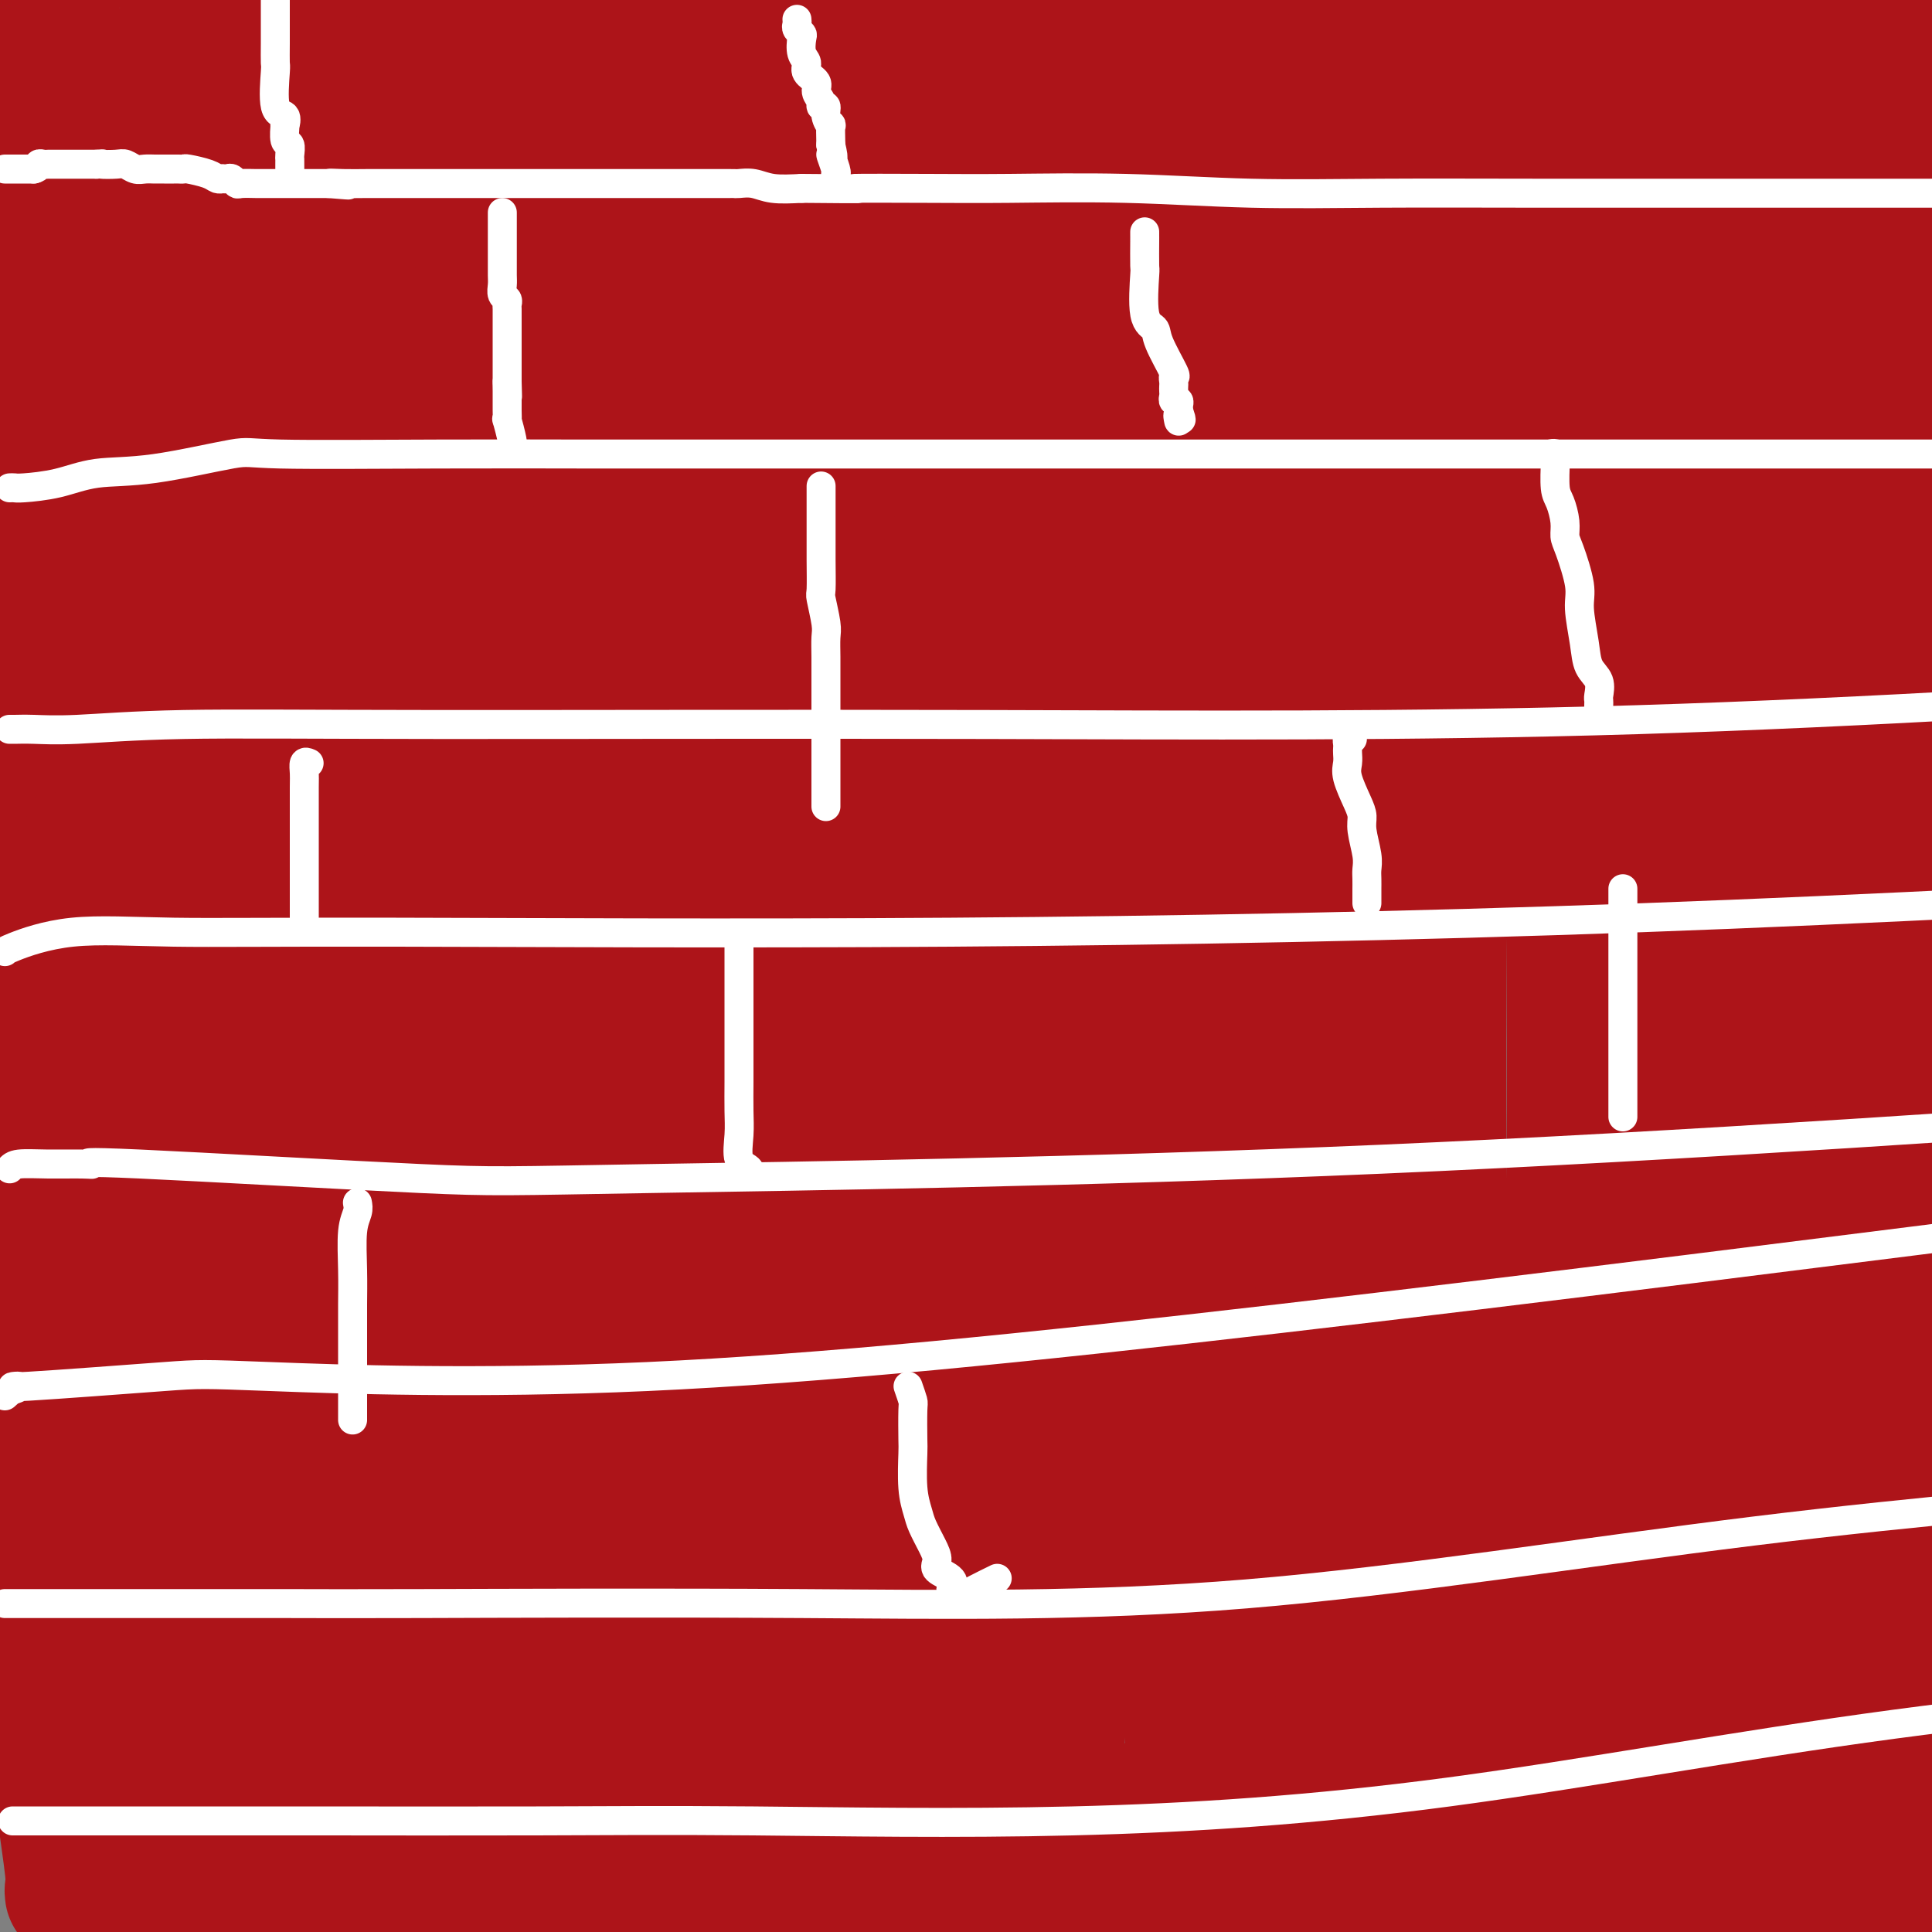 <svg viewBox='0 0 400 400' version='1.1' xmlns='http://www.w3.org/2000/svg' xmlns:xlink='http://www.w3.org/1999/xlink'><rect x="0" y="0" width="400" height="400" fill="#808080" stroke="none"/><g fill='none' stroke='#AD1419' stroke-width='28' stroke-linecap='round' stroke-linejoin='round'><path d='M282,43c0.097,0.002 0.195,0.004 0,0c-0.195,-0.004 -0.681,-0.015 -1,0c-0.319,0.015 -0.470,0.057 -1,0c-0.530,-0.057 -1.438,-0.211 -2,0c-0.562,0.211 -0.777,0.789 -1,1c-0.223,0.211 -0.454,0.056 -1,0c-0.546,-0.056 -1.407,-0.011 -2,0c-0.593,0.011 -0.918,-0.011 -1,0c-0.082,0.011 0.080,0.056 0,0c-0.080,-0.056 -0.403,-0.211 -1,0c-0.597,0.211 -1.469,0.789 -2,1c-0.531,0.211 -0.720,0.057 -1,0c-0.280,-0.057 -0.652,-0.015 -1,0c-0.348,0.015 -0.674,0.004 -1,0c-0.326,-0.004 -0.654,-0.001 -1,0c-0.346,0.001 -0.710,0.000 -1,0c-0.290,-0.000 -0.504,-0.000 -1,0c-0.496,0.000 -1.273,0.000 -2,0c-0.727,-0.000 -1.404,-0.000 -2,0c-0.596,0.000 -1.110,0.000 -2,0c-0.890,-0.000 -2.155,-0.000 -3,0c-0.845,0.000 -1.271,0.000 -2,0c-0.729,-0.000 -1.762,-0.000 -2,0c-0.238,0.000 0.318,0.000 0,0c-0.318,-0.000 -1.509,-0.000 -2,0c-0.491,0.000 -0.283,0.000 -1,0c-0.717,-0.000 -2.358,-0.000 -4,0'/><path d='M244,45c-6.435,0.309 -3.524,0.083 -3,0c0.524,-0.083 -1.339,-0.022 -3,0c-1.661,0.022 -3.120,0.006 -4,0c-0.880,-0.006 -1.181,-0.002 -2,0c-0.819,0.002 -2.157,0.000 -3,0c-0.843,-0.000 -1.190,0.000 -2,0c-0.810,-0.000 -2.083,-0.001 -3,0c-0.917,0.001 -1.479,0.002 -3,0c-1.521,-0.002 -4.001,-0.008 -6,0c-1.999,0.008 -3.515,0.030 -5,0c-1.485,-0.030 -2.938,-0.111 -5,0c-2.062,0.111 -4.734,0.415 -7,0c-2.266,-0.415 -4.125,-1.547 -6,-2c-1.875,-0.453 -3.766,-0.226 -5,0c-1.234,0.226 -1.811,0.453 -3,0c-1.189,-0.453 -2.990,-1.585 -4,-2c-1.010,-0.415 -1.227,-0.114 -2,0c-0.773,0.114 -2.100,0.041 -3,0c-0.900,-0.041 -1.371,-0.050 -2,0c-0.629,0.050 -1.416,0.158 -2,0c-0.584,-0.158 -0.964,-0.581 -2,-1c-1.036,-0.419 -2.727,-0.834 -4,-1c-1.273,-0.166 -2.129,-0.084 -3,0c-0.871,0.084 -1.758,0.168 -3,0c-1.242,-0.168 -2.838,-0.588 -4,-1c-1.162,-0.412 -1.888,-0.814 -3,-1c-1.112,-0.186 -2.610,-0.155 -4,0c-1.390,0.155 -2.673,0.434 -4,0c-1.327,-0.434 -2.698,-1.580 -4,-2c-1.302,-0.420 -2.535,-0.112 -4,0c-1.465,0.112 -3.164,0.030 -5,0c-1.836,-0.030 -3.810,-0.009 -5,0c-1.190,0.009 -1.595,0.004 -2,0'/><path d='M124,35c-11.990,-1.547 -4.965,-0.415 -3,0c1.965,0.415 -1.128,0.111 -3,0c-1.872,-0.111 -2.521,-0.030 -4,0c-1.479,0.030 -3.788,0.008 -5,0c-1.212,-0.008 -1.328,-0.002 -2,0c-0.672,0.002 -1.902,0.001 -3,0c-1.098,-0.001 -2.065,-0.000 -3,0c-0.935,0.000 -1.839,0.000 -3,0c-1.161,-0.000 -2.579,-0.000 -4,0c-1.421,0.000 -2.846,0.000 -4,0c-1.154,-0.000 -2.038,-0.000 -3,0c-0.962,0.000 -2.002,0.000 -3,0c-0.998,-0.000 -1.955,-0.000 -3,0c-1.045,0.000 -2.177,0.000 -3,0c-0.823,-0.000 -1.337,-0.000 -2,0c-0.663,0.000 -1.475,0.000 -2,0c-0.525,-0.000 -0.762,-0.000 -1,0'/><path d='M73,35c-7.890,-0.035 -2.114,-0.123 0,0c2.114,0.123 0.566,0.457 0,1c-0.566,0.543 -0.152,1.295 0,2c0.152,0.705 0.041,1.363 0,2c-0.041,0.637 -0.011,1.254 0,2c0.011,0.746 0.003,1.622 0,2c-0.003,0.378 -0.001,0.260 0,1c0.001,0.740 0.000,2.339 0,3c-0.000,0.661 -0.000,0.384 0,1c0.000,0.616 0.000,2.124 0,3c-0.000,0.876 -0.000,1.121 0,2c0.000,0.879 0.000,2.394 0,3c-0.000,0.606 -0.000,0.304 0,1c0.000,0.696 0.000,2.391 0,3c-0.000,0.609 -0.000,0.133 0,1c0.000,0.867 0.000,3.077 0,4c-0.000,0.923 0.000,0.558 0,1c-0.000,0.442 -0.000,1.691 0,3c0.000,1.309 0.000,2.678 0,4c-0.000,1.322 -0.000,2.596 0,4c0.000,1.404 0.000,2.937 0,4c-0.000,1.063 -0.000,1.656 0,3c0.000,1.344 0.000,3.439 0,5c-0.000,1.561 -0.000,2.589 0,4c0.000,1.411 0.000,3.204 0,6c-0.000,2.796 -0.000,6.594 0,9c0.000,2.406 0.001,3.420 0,5c-0.001,1.580 -0.003,3.724 0,6c0.003,2.276 0.011,4.682 0,7c-0.011,2.318 -0.041,4.547 0,6c0.041,1.453 0.155,2.129 0,4c-0.155,1.871 -0.577,4.935 -1,8'/><path d='M72,145c-0.398,18.074 -0.892,8.260 -1,6c-0.108,-2.260 0.169,3.033 0,6c-0.169,2.967 -0.785,3.606 -1,5c-0.215,1.394 -0.029,3.542 0,5c0.029,1.458 -0.098,2.226 0,3c0.098,0.774 0.419,1.553 0,3c-0.419,1.447 -1.580,3.561 -2,5c-0.420,1.439 -0.098,2.203 0,3c0.098,0.797 -0.026,1.628 0,3c0.026,1.372 0.203,3.287 0,5c-0.203,1.713 -0.786,3.226 -1,5c-0.214,1.774 -0.057,3.811 0,6c0.057,2.189 0.015,4.530 0,7c-0.015,2.470 -0.004,5.070 0,7c0.004,1.930 0.001,3.189 0,5c-0.001,1.811 -0.000,4.175 0,6c0.000,1.825 0.000,3.112 0,6c-0.000,2.888 -0.000,7.375 0,11c0.000,3.625 0.000,6.386 0,9c-0.000,2.614 -0.000,5.081 0,7c0.000,1.919 0.000,3.291 0,5c-0.000,1.709 -0.000,3.756 0,5c0.000,1.244 0.000,1.686 0,4c-0.000,2.314 -0.000,6.501 0,8c0.000,1.499 0.000,0.310 0,2c-0.000,1.690 -0.000,6.257 0,8c0.000,1.743 0.000,0.660 0,1c-0.000,0.340 -0.000,2.101 0,4c0.000,1.899 0.000,3.934 0,6c-0.000,2.066 -0.000,4.162 0,6c0.000,1.838 0.000,3.418 0,5c-0.000,1.582 -0.000,3.166 0,5c0.000,1.834 0.000,3.917 0,6'/><path d='M67,323c-0.000,20.592 -0.000,7.572 0,4c0.000,-3.572 0.000,2.305 0,5c-0.000,2.695 -0.000,2.208 0,3c0.000,0.792 0.000,2.864 0,4c-0.000,1.136 -0.000,1.335 0,2c0.000,0.665 0.000,1.795 0,3c-0.000,1.205 -0.000,2.484 0,4c0.000,1.516 0.000,3.267 0,5c-0.000,1.733 -0.000,3.447 0,5c0.000,1.553 0.000,2.943 0,4c-0.000,1.057 -0.000,1.779 0,3c0.000,1.221 0.000,2.941 0,4c-0.000,1.059 -0.001,1.458 0,2c0.001,0.542 0.004,1.227 0,2c-0.004,0.773 -0.015,1.633 0,2c0.015,0.367 0.057,0.241 0,1c-0.057,0.759 -0.212,2.402 0,4c0.212,1.598 0.792,3.150 1,4c0.208,0.850 0.045,0.998 0,2c-0.045,1.002 0.030,2.857 0,4c-0.030,1.143 -0.163,1.574 0,2c0.163,0.426 0.622,0.846 1,1c0.378,0.154 0.675,0.041 1,0c0.325,-0.041 0.679,-0.011 1,0c0.321,0.011 0.610,0.003 1,0c0.390,-0.003 0.881,-0.001 1,0c0.119,0.001 -0.133,0.000 0,0c0.133,-0.000 0.651,-0.000 1,0c0.349,0.000 0.528,0.000 1,0c0.472,-0.000 1.236,-0.000 2,0'/><path d='M77,393c1.426,-0.000 0.992,-0.000 1,0c0.008,0.000 0.460,0.000 1,0c0.540,-0.000 1.170,-0.000 2,0c0.830,0.000 1.860,0.001 3,0c1.140,-0.001 2.389,-0.002 3,0c0.611,0.002 0.584,0.008 1,0c0.416,-0.008 1.274,-0.031 2,0c0.726,0.031 1.321,0.117 2,0c0.679,-0.117 1.443,-0.438 3,0c1.557,0.438 3.909,1.634 6,2c2.091,0.366 3.922,-0.098 6,0c2.078,0.098 4.404,0.758 6,1c1.596,0.242 2.463,0.067 3,0c0.537,-0.067 0.746,-0.027 1,0c0.254,0.027 0.554,0.040 2,0c1.446,-0.040 4.037,-0.135 6,0c1.963,0.135 3.298,0.498 6,1c2.702,0.502 6.772,1.143 11,2c4.228,0.857 8.614,1.928 13,3'/><path d='M290,396c-0.127,0.453 -0.255,0.906 0,0c0.255,-0.906 0.892,-3.172 1,-4c0.108,-0.828 -0.312,-0.218 0,-1c0.312,-0.782 1.355,-2.957 2,-4c0.645,-1.043 0.891,-0.954 1,-1c0.109,-0.046 0.082,-0.229 0,-1c-0.082,-0.771 -0.220,-2.131 0,-3c0.220,-0.869 0.799,-1.246 1,-2c0.201,-0.754 0.026,-1.887 0,-3c-0.026,-1.113 0.098,-2.208 0,-4c-0.098,-1.792 -0.419,-4.280 0,-6c0.419,-1.720 1.576,-2.673 2,-4c0.424,-1.327 0.114,-3.030 0,-5c-0.114,-1.970 -0.030,-4.207 0,-7c0.030,-2.793 0.008,-6.141 0,-9c-0.008,-2.859 -0.002,-5.230 0,-8c0.002,-2.770 0.001,-5.940 0,-9c-0.001,-3.060 -0.000,-6.011 0,-9c0.000,-2.989 0.000,-6.018 0,-9c-0.000,-2.982 -0.000,-5.918 0,-9c0.000,-3.082 0.000,-6.308 0,-9c-0.000,-2.692 -0.000,-4.848 0,-8c0.000,-3.152 0.000,-7.301 0,-12c-0.000,-4.699 -0.000,-9.948 0,-12c0.000,-2.052 0.000,-0.906 0,-5c-0.000,-4.094 -0.001,-13.428 0,-18c0.001,-4.572 0.002,-4.381 0,-6c-0.002,-1.619 -0.009,-5.049 0,-8c0.009,-2.951 0.032,-5.423 0,-9c-0.032,-3.577 -0.119,-8.260 0,-12c0.119,-3.740 0.444,-6.539 0,-10c-0.444,-3.461 -1.658,-7.586 -2,-11c-0.342,-3.414 0.188,-6.118 0,-9c-0.188,-2.882 -1.094,-5.941 -2,-9'/><path d='M293,160c-0.754,-6.597 -0.639,-8.591 -1,-11c-0.361,-2.409 -1.200,-5.234 -2,-9c-0.800,-3.766 -1.563,-8.474 -2,-12c-0.437,-3.526 -0.548,-5.870 -1,-9c-0.452,-3.130 -1.246,-7.045 -2,-12c-0.754,-4.955 -1.470,-10.949 -2,-15c-0.530,-4.051 -0.874,-6.161 -1,-9c-0.126,-2.839 -0.034,-6.409 0,-9c0.034,-2.591 0.009,-4.204 0,-6c-0.009,-1.796 -0.002,-3.776 0,-5c0.002,-1.224 0.001,-1.693 0,-2c-0.001,-0.307 -0.000,-0.453 0,-1c0.000,-0.547 0.000,-1.494 0,-2c-0.000,-0.506 -0.000,-0.572 0,-1c0.000,-0.428 0.000,-1.217 0,-2c-0.000,-0.783 -0.000,-1.561 0,-2c0.000,-0.439 0.002,-0.540 0,-1c-0.002,-0.460 -0.006,-1.278 0,-2c0.006,-0.722 0.024,-1.349 0,-2c-0.024,-0.651 -0.089,-1.326 -1,-2c-0.911,-0.674 -2.667,-1.346 -4,-2c-1.333,-0.654 -2.244,-1.292 -4,-2c-1.756,-0.708 -4.359,-1.488 -6,-2c-1.641,-0.512 -2.321,-0.756 -3,-1'/><path d='M264,39c-3.366,-1.493 -3.280,-1.725 -4,-2c-0.720,-0.275 -2.246,-0.594 -4,-1c-1.754,-0.406 -3.735,-0.898 -5,-1c-1.265,-0.102 -1.815,0.185 -3,0c-1.185,-0.185 -3.004,-0.842 -4,-1c-0.996,-0.158 -1.167,0.182 -2,0c-0.833,-0.182 -2.327,-0.886 -4,-1c-1.673,-0.114 -3.527,0.362 -5,0c-1.473,-0.362 -2.567,-1.561 -4,-2c-1.433,-0.439 -3.207,-0.118 -5,0c-1.793,0.118 -3.607,0.032 -5,0c-1.393,-0.032 -2.366,-0.008 -4,0c-1.634,0.008 -3.927,0.002 -6,0c-2.073,-0.002 -3.924,-0.001 -6,0c-2.076,0.001 -4.378,-0.000 -6,0c-1.622,0.000 -2.566,0.001 -4,0c-1.434,-0.001 -3.359,-0.004 -5,0c-1.641,0.004 -3.000,0.016 -4,0c-1.000,-0.016 -1.643,-0.060 -2,0c-0.357,0.060 -0.428,0.224 -2,0c-1.572,-0.224 -4.644,-0.834 -5,-1c-0.356,-0.166 2.002,0.114 0,0c-2.002,-0.114 -8.366,-0.622 -11,-1c-2.634,-0.378 -1.537,-0.627 -3,-1c-1.463,-0.373 -5.486,-0.870 -8,-1c-2.514,-0.130 -3.520,0.109 -5,0c-1.480,-0.109 -3.434,-0.565 -5,-1c-1.566,-0.435 -2.745,-0.849 -4,-1c-1.255,-0.151 -2.588,-0.041 -4,0c-1.412,0.041 -2.904,0.011 -4,0c-1.096,-0.011 -1.795,-0.003 -3,0c-1.205,0.003 -2.916,0.001 -4,0c-1.084,-0.001 -1.542,-0.000 -2,0'/><path d='M122,25c-10.203,-0.908 -6.710,-0.177 -6,0c0.710,0.177 -1.364,-0.201 -4,0c-2.636,0.201 -5.835,0.981 -9,2c-3.165,1.019 -6.295,2.277 -9,3c-2.705,0.723 -4.985,0.912 -6,1c-1.015,0.088 -0.767,0.075 -1,0c-0.233,-0.075 -0.949,-0.212 -1,0c-0.051,0.212 0.561,0.774 0,1c-0.561,0.226 -2.296,0.117 -3,0c-0.704,-0.117 -0.377,-0.242 -1,0c-0.623,0.242 -2.196,0.849 -3,1c-0.804,0.151 -0.838,-0.155 -1,0c-0.162,0.155 -0.452,0.773 -1,1c-0.548,0.227 -1.354,0.065 -2,0c-0.646,-0.065 -1.132,-0.032 -2,0c-0.868,0.032 -2.117,0.064 -3,0c-0.883,-0.064 -1.399,-0.225 -2,0c-0.601,0.225 -1.285,0.834 -2,1c-0.715,0.166 -1.459,-0.112 -2,0c-0.541,0.112 -0.877,0.615 -1,1c-0.123,0.385 -0.033,0.652 0,1c0.033,0.348 0.009,0.778 0,2c-0.009,1.222 -0.002,3.235 0,4c0.002,0.765 0.001,0.283 0,1c-0.001,0.717 -0.000,2.633 0,4c0.000,1.367 0.000,2.183 0,3'/><path d='M63,51c-0.000,3.457 -0.000,4.600 0,6c0.000,1.400 0.000,3.058 0,5c-0.000,1.942 -0.000,4.167 0,6c0.000,1.833 0.000,3.274 0,5c-0.000,1.726 -0.000,3.736 0,5c0.000,1.264 0.000,1.782 0,3c-0.000,1.218 -0.000,3.137 0,5c0.000,1.863 0.000,3.669 0,5c-0.000,1.331 -0.001,2.186 0,3c0.001,0.814 0.004,1.589 0,3c-0.004,1.411 -0.016,3.460 0,5c0.016,1.540 0.061,2.571 0,4c-0.061,1.429 -0.226,3.255 0,5c0.226,1.745 0.843,3.407 1,5c0.157,1.593 -0.147,3.115 0,5c0.147,1.885 0.746,4.132 1,6c0.254,1.868 0.163,3.357 0,5c-0.163,1.643 -0.400,3.441 0,6c0.400,2.559 1.435,5.881 2,7c0.565,1.119 0.659,0.037 1,2c0.341,1.963 0.928,6.971 1,9c0.072,2.029 -0.373,1.078 0,2c0.373,0.922 1.563,3.718 2,6c0.437,2.282 0.120,4.049 0,6c-0.120,1.951 -0.043,4.086 0,6c0.043,1.914 0.052,3.608 0,6c-0.052,2.392 -0.164,5.483 0,9c0.164,3.517 0.604,7.459 1,11c0.396,3.541 0.747,6.681 1,9c0.253,2.319 0.408,3.817 1,6c0.592,2.183 1.621,5.049 2,7c0.379,1.951 0.108,2.986 0,5c-0.108,2.014 -0.054,5.007 0,8'/><path d='M76,237c0.774,12.360 0.207,6.760 0,6c-0.207,-0.760 -0.056,3.320 0,6c0.056,2.680 0.015,3.960 0,6c-0.015,2.040 -0.004,4.842 0,8c0.004,3.158 0.001,6.673 0,9c-0.001,2.327 -0.000,3.465 0,6c0.000,2.535 0.001,6.466 0,10c-0.001,3.534 -0.002,6.669 0,10c0.002,3.331 0.007,6.857 0,9c-0.007,2.143 -0.028,2.903 0,5c0.028,2.097 0.103,5.530 0,9c-0.103,3.470 -0.386,6.978 0,11c0.386,4.022 1.441,8.557 2,12c0.559,3.443 0.622,5.794 1,9c0.378,3.206 1.071,7.268 2,11c0.929,3.732 2.093,7.134 3,10c0.907,2.866 1.557,5.196 2,7c0.443,1.804 0.678,3.081 1,4c0.322,0.919 0.731,1.481 1,2c0.269,0.519 0.397,0.995 1,1c0.603,0.005 1.682,-0.463 2,-1c0.318,-0.537 -0.125,-1.144 0,-3c0.125,-1.856 0.818,-4.962 1,-6c0.182,-1.038 -0.147,-0.007 0,-6c0.147,-5.993 0.771,-19.008 1,-25c0.229,-5.992 0.062,-4.959 0,-10c-0.062,-5.041 -0.018,-16.154 0,-27c0.018,-10.846 0.009,-21.423 0,-32'/><path d='M93,278c0.145,-22.012 0.008,-27.043 0,-37c-0.008,-9.957 0.114,-24.840 0,-38c-0.114,-13.160 -0.463,-24.598 0,-36c0.463,-11.402 1.738,-22.768 2,-32c0.262,-9.232 -0.487,-16.330 0,-24c0.487,-7.670 2.211,-15.911 3,-22c0.789,-6.089 0.642,-10.026 1,-14c0.358,-3.974 1.221,-7.986 2,-11c0.779,-3.014 1.476,-5.029 2,-6c0.524,-0.971 0.877,-0.899 1,-2c0.123,-1.101 0.016,-3.376 0,-4c-0.016,-0.624 0.060,0.402 0,0c-0.060,-0.402 -0.257,-2.233 0,-3c0.257,-0.767 0.967,-0.470 1,-1c0.033,-0.530 -0.610,-1.887 0,1c0.610,2.887 2.473,10.020 4,21c1.527,10.980 2.718,25.809 4,35c1.282,9.191 2.656,12.746 4,20c1.344,7.254 2.660,18.208 5,33c2.340,14.792 5.706,33.422 8,49c2.294,15.578 3.516,28.106 5,41c1.484,12.894 3.228,26.156 5,37c1.772,10.844 3.571,19.272 5,27c1.429,7.728 2.487,14.756 4,22c1.513,7.244 3.481,14.705 5,20c1.519,5.295 2.589,8.424 4,12c1.411,3.576 3.162,7.598 4,11c0.838,3.402 0.764,6.185 1,8c0.236,1.815 0.782,2.661 1,2c0.218,-0.661 0.109,-2.831 0,-5'/><path d='M164,382c-0.838,-12.220 -3.435,-41.271 -7,-65c-3.565,-23.729 -8.100,-42.138 -13,-61c-4.900,-18.862 -10.164,-38.179 -16,-57c-5.836,-18.821 -12.243,-37.145 -15,-46c-2.757,-8.855 -1.864,-8.239 -3,-13c-1.136,-4.761 -4.302,-14.897 -6,-21c-1.698,-6.103 -1.927,-8.173 -2,-7c-0.073,1.173 0.011,5.588 0,8c-0.011,2.412 -0.116,2.820 2,20c2.116,17.180 6.454,51.131 12,78c5.546,26.869 12.301,46.657 18,74c5.699,27.343 10.343,62.241 14,85c3.657,22.759 6.329,33.380 9,44'/><path d='M167,364c-0.477,6.770 -0.954,13.539 0,0c0.954,-13.539 3.338,-47.387 4,-65c0.662,-17.613 -0.398,-18.992 0,-31c0.398,-12.008 2.253,-34.645 4,-61c1.747,-26.355 3.385,-56.429 4,-70c0.615,-13.571 0.206,-10.639 1,-16c0.794,-5.361 2.792,-19.016 4,-24c1.208,-4.984 1.627,-1.298 1,-5c-0.627,-3.702 -2.298,-14.790 0,1c2.298,15.790 8.567,58.460 12,80c3.433,21.540 4.031,21.949 8,38c3.969,16.051 11.308,47.742 14,75c2.692,27.258 0.736,50.081 0,64c-0.736,13.919 -0.254,18.934 0,23c0.254,4.066 0.278,7.182 0,6c-0.278,-1.182 -0.859,-6.664 0,-22c0.859,-15.336 3.157,-40.526 4,-63c0.843,-22.474 0.229,-42.232 0,-66c-0.229,-23.768 -0.074,-51.547 0,-78c0.074,-26.453 0.068,-51.580 0,-62c-0.068,-10.420 -0.199,-6.134 0,-10c0.199,-3.866 0.729,-15.883 1,-20c0.271,-4.117 0.282,-0.333 0,-1c-0.282,-0.667 -0.857,-5.784 1,5c1.857,10.784 6.147,37.468 12,62c5.853,24.532 13.268,46.913 17,60c3.732,13.087 3.781,16.882 7,32c3.219,15.118 9.610,41.559 16,68'/><path d='M277,284c9.120,42.876 5.421,37.065 5,40c-0.421,2.935 2.437,14.616 4,22c1.563,7.384 1.831,10.471 2,12c0.169,1.529 0.238,1.500 0,2c-0.238,0.500 -0.782,1.529 0,-2c0.782,-3.529 2.889,-11.614 5,-24c2.111,-12.386 4.226,-29.071 5,-44c0.774,-14.929 0.208,-28.101 0,-46c-0.208,-17.899 -0.056,-40.526 0,-51c0.056,-10.474 0.018,-8.796 0,-16c-0.018,-7.204 -0.016,-23.291 0,-30c0.016,-6.709 0.045,-4.041 0,-3c-0.045,1.041 -0.163,0.455 0,-1c0.163,-1.455 0.608,-3.778 -2,6c-2.608,9.778 -8.269,31.659 -12,44c-3.731,12.341 -5.532,15.143 -7,18c-1.468,2.857 -2.602,5.770 -4,8c-1.398,2.230 -3.060,3.776 -4,5c-0.940,1.224 -1.158,2.125 -1,1c0.158,-1.125 0.691,-4.278 0,-9c-0.691,-4.722 -2.605,-11.014 -4,-17c-1.395,-5.986 -2.272,-11.665 -3,-17c-0.728,-5.335 -1.309,-10.327 -2,-15c-0.691,-4.673 -1.494,-9.027 -2,-13c-0.506,-3.973 -0.716,-7.564 -1,-10c-0.284,-2.436 -0.642,-3.718 -1,-5'/><path d='M255,139c-2.166,-13.439 -0.580,-4.537 0,-3c0.580,1.537 0.155,-4.291 0,-7c-0.155,-2.709 -0.042,-2.299 0,-3c0.042,-0.701 0.011,-2.514 0,-6c-0.011,-3.486 -0.003,-8.645 0,-11c0.003,-2.355 0.001,-1.906 0,-4c-0.001,-2.094 -0.000,-6.731 0,-10c0.000,-3.269 0.000,-5.169 0,-7c-0.000,-1.831 -0.000,-3.594 0,-5c0.000,-1.406 0.000,-2.455 0,-3c-0.000,-0.545 -0.001,-0.585 0,-1c0.001,-0.415 0.004,-1.205 0,-2c-0.004,-0.795 -0.016,-1.596 0,-3c0.016,-1.404 0.060,-3.411 0,-5c-0.060,-1.589 -0.224,-2.761 0,-6c0.224,-3.239 0.834,-8.546 1,-11c0.166,-2.454 -0.114,-2.054 0,-3c0.114,-0.946 0.622,-3.238 1,-4c0.378,-0.762 0.625,0.007 1,0c0.375,-0.007 0.877,-0.789 1,-1c0.123,-0.211 -0.133,0.151 0,0c0.133,-0.151 0.654,-0.814 1,-1c0.346,-0.186 0.515,0.105 1,0c0.485,-0.105 1.284,-0.605 2,-1c0.716,-0.395 1.347,-0.684 2,-1c0.653,-0.316 1.326,-0.658 2,-1'/><path d='M267,40c2.122,-1.636 1.927,-1.227 2,-1c0.073,0.227 0.415,0.272 1,0c0.585,-0.272 1.414,-0.862 2,-1c0.586,-0.138 0.931,0.174 1,0c0.069,-0.174 -0.137,-0.835 0,-1c0.137,-0.165 0.618,0.166 1,0c0.382,-0.166 0.666,-0.829 1,-1c0.334,-0.171 0.719,0.150 1,0c0.281,-0.150 0.456,-0.772 1,-1c0.544,-0.228 1.455,-0.061 2,0c0.545,0.061 0.723,0.016 1,0c0.277,-0.016 0.651,-0.005 1,0c0.349,0.005 0.672,0.002 1,0c0.328,-0.002 0.659,-0.003 1,0c0.341,0.003 0.690,0.009 1,0c0.310,-0.009 0.579,-0.032 1,0c0.421,0.032 0.992,0.118 1,0c0.008,-0.118 -0.548,-0.439 0,0c0.548,0.439 2.201,1.638 3,3c0.799,1.362 0.744,2.888 1,4c0.256,1.112 0.824,1.812 1,3c0.176,1.188 -0.040,2.865 0,4c0.040,1.135 0.337,1.727 1,3c0.663,1.273 1.692,3.226 2,5c0.308,1.774 -0.105,3.368 0,5c0.105,1.632 0.729,3.304 1,6c0.271,2.696 0.188,6.418 0,8c-0.188,1.582 -0.482,1.023 0,2c0.482,0.977 1.741,3.488 3,6'/><path d='M298,84c1.332,7.841 0.161,4.444 0,4c-0.161,-0.444 0.689,2.064 1,4c0.311,1.936 0.082,3.299 0,5c-0.082,1.701 -0.019,3.739 0,5c0.019,1.261 -0.006,1.745 0,3c0.006,1.255 0.044,3.283 0,5c-0.044,1.717 -0.170,3.125 0,5c0.170,1.875 0.635,4.218 0,6c-0.635,1.782 -2.369,3.001 -3,4c-0.631,0.999 -0.158,1.776 0,3c0.158,1.224 0.002,2.895 0,4c-0.002,1.105 0.149,1.644 0,3c-0.149,1.356 -0.600,3.529 -1,5c-0.400,1.471 -0.751,2.241 -1,3c-0.249,0.759 -0.395,1.507 -1,3c-0.605,1.493 -1.668,3.730 -2,5c-0.332,1.270 0.066,1.574 0,2c-0.066,0.426 -0.595,0.975 -1,2c-0.405,1.025 -0.687,2.525 -1,4c-0.313,1.475 -0.658,2.926 -1,3c-0.342,0.074 -0.681,-1.229 -2,-4c-1.319,-2.771 -3.617,-7.009 -5,-10c-1.383,-2.991 -1.850,-4.734 -3,-8c-1.150,-3.266 -2.982,-8.055 -5,-12c-2.018,-3.945 -4.221,-7.047 -6,-10c-1.779,-2.953 -3.133,-5.757 -5,-9c-1.867,-3.243 -4.248,-6.927 -7,-11c-2.752,-4.073 -5.876,-8.537 -9,-13'/><path d='M246,85c-6.357,-10.103 -8.749,-13.861 -13,-18c-4.251,-4.139 -10.360,-8.658 -16,-13c-5.640,-4.342 -10.810,-8.508 -15,-12c-4.190,-3.492 -7.400,-6.309 -10,-8c-2.600,-1.691 -4.591,-2.257 -6,-3c-1.409,-0.743 -2.237,-1.663 -3,-2c-0.763,-0.337 -1.461,-0.090 -2,0c-0.539,0.090 -0.921,0.023 -1,0c-0.079,-0.023 0.144,-0.001 0,0c-0.144,0.001 -0.654,-0.018 -1,0c-0.346,0.018 -0.529,0.071 -1,0c-0.471,-0.071 -1.231,-0.268 -2,0c-0.769,0.268 -1.548,1.000 -3,1c-1.452,-0.000 -3.579,-0.733 -7,0c-3.421,0.733 -8.137,2.931 -12,4c-3.863,1.069 -6.874,1.007 -11,2c-4.126,0.993 -9.369,3.041 -12,4c-2.631,0.959 -2.651,0.830 -3,1c-0.349,0.170 -1.029,0.638 -2,1c-0.971,0.362 -2.234,0.618 -3,1c-0.766,0.382 -1.037,0.891 -1,1c0.037,0.109 0.381,-0.181 0,0c-0.381,0.181 -1.486,0.833 -2,1c-0.514,0.167 -0.438,-0.151 -1,0c-0.562,0.151 -1.763,0.773 -2,1c-0.237,0.227 0.490,0.061 0,0c-0.490,-0.061 -2.198,-0.016 -3,0c-0.802,0.016 -0.698,0.004 -1,0c-0.302,-0.004 -1.009,-0.001 -2,0c-0.991,0.001 -2.267,0.000 -4,0c-1.733,-0.000 -3.924,-0.000 -6,0c-2.076,0.000 -4.038,0.000 -6,0'/><path d='M95,46c-4.059,0.058 -3.207,0.201 -4,0c-0.793,-0.201 -3.230,-0.748 -6,0c-2.770,0.748 -5.874,2.789 -9,4c-3.126,1.211 -6.276,1.592 -8,2c-1.724,0.408 -2.024,0.841 -2,1c0.024,0.159 0.371,0.042 1,0c0.629,-0.042 1.541,-0.010 4,0c2.459,0.010 6.464,-0.002 9,0c2.536,0.002 3.601,0.016 5,0c1.399,-0.016 3.132,-0.063 4,0c0.868,0.063 0.873,0.237 2,0c1.127,-0.237 3.377,-0.884 5,-1c1.623,-0.116 2.617,0.301 4,0c1.383,-0.301 3.153,-1.318 4,-2c0.847,-0.682 0.770,-1.027 1,-1c0.230,0.027 0.767,0.428 2,0c1.233,-0.428 3.161,-1.685 4,-2c0.839,-0.315 0.589,0.312 1,0c0.411,-0.312 1.482,-1.563 2,-2c0.518,-0.437 0.484,-0.060 1,0c0.516,0.060 1.584,-0.197 2,0c0.416,0.197 0.181,0.848 0,2c-0.181,1.152 -0.306,2.804 0,6c0.306,3.196 1.044,7.938 2,13c0.956,5.062 2.130,10.446 3,16c0.870,5.554 1.435,11.277 2,17'/><path d='M124,99c1.425,12.664 1.487,17.325 2,26c0.513,8.675 1.475,21.363 3,35c1.525,13.637 3.612,28.221 6,44c2.388,15.779 5.077,32.753 8,51c2.923,18.247 6.079,37.769 8,50c1.921,12.231 2.606,17.173 3,21c0.394,3.827 0.498,6.540 1,10c0.502,3.460 1.401,7.668 2,10c0.599,2.332 0.899,2.787 1,0c0.101,-2.787 0.005,-8.817 0,-19c-0.005,-10.183 0.081,-24.521 0,-39c-0.081,-14.479 -0.330,-29.100 0,-47c0.330,-17.900 1.239,-39.081 0,-56c-1.239,-16.919 -4.627,-29.578 -8,-50c-3.373,-20.422 -6.732,-48.606 -8,-60c-1.268,-11.394 -0.445,-5.997 0,-9c0.445,-3.003 0.511,-14.407 0,-21c-0.511,-6.593 -1.601,-8.376 -2,-10c-0.399,-1.624 -0.107,-3.091 0,-3c0.107,0.091 0.029,1.739 0,7c-0.029,5.261 -0.011,14.134 0,25c0.011,10.866 0.013,23.727 0,36c-0.013,12.273 -0.042,23.960 0,31c0.042,7.040 0.156,9.433 1,14c0.844,4.567 2.420,11.306 3,17c0.580,5.694 0.166,10.341 0,11c-0.166,0.659 -0.083,-2.671 0,-6'/><path d='M144,167c0.000,-4.545 0.000,-12.908 0,-21c-0.000,-8.092 -0.000,-15.913 0,-23c0.000,-7.087 0.000,-13.440 0,-19c-0.000,-5.560 -0.000,-10.325 0,-14c0.000,-3.675 0.000,-6.258 0,-8c-0.000,-1.742 -0.002,-2.641 0,-4c0.002,-1.359 0.006,-3.178 0,-4c-0.006,-0.822 -0.022,-0.648 0,-1c0.022,-0.352 0.083,-1.232 0,-2c-0.083,-0.768 -0.309,-1.424 0,-2c0.309,-0.576 1.153,-1.071 2,-2c0.847,-0.929 1.697,-2.290 2,-3c0.303,-0.710 0.057,-0.768 1,-2c0.943,-1.232 3.074,-3.639 4,-5c0.926,-1.361 0.648,-1.678 1,-2c0.352,-0.322 1.334,-0.650 2,-1c0.666,-0.350 1.017,-0.720 1,-1c-0.017,-0.280 -0.403,-0.468 0,-1c0.403,-0.532 1.594,-1.409 2,-2c0.406,-0.591 0.025,-0.896 0,-1c-0.025,-0.104 0.305,-0.006 1,0c0.695,0.006 1.755,-0.078 2,0c0.245,0.078 -0.327,0.319 0,3c0.327,2.681 1.551,7.801 2,12c0.449,4.199 0.121,7.477 0,11c-0.121,3.523 -0.035,7.292 0,11c0.035,3.708 0.017,7.354 0,11'/><path d='M164,97c0.267,9.937 -0.066,10.780 0,14c0.066,3.220 0.532,8.818 1,12c0.468,3.182 0.937,3.949 1,6c0.063,2.051 -0.281,5.386 0,8c0.281,2.614 1.187,4.507 2,6c0.813,1.493 1.532,2.587 2,3c0.468,0.413 0.686,0.144 1,0c0.314,-0.144 0.724,-0.162 1,0c0.276,0.162 0.417,0.505 1,0c0.583,-0.505 1.606,-1.857 2,-5c0.394,-3.143 0.157,-8.076 0,-13c-0.157,-4.924 -0.235,-9.841 0,-16c0.235,-6.159 0.781,-13.562 0,-20c-0.781,-6.438 -2.890,-11.911 -5,-18c-2.110,-6.089 -4.222,-12.794 -5,-17c-0.778,-4.206 -0.223,-5.911 0,-7c0.223,-1.089 0.115,-1.560 0,-2c-0.115,-0.440 -0.236,-0.849 0,-1c0.236,-0.151 0.830,-0.043 1,0c0.170,0.043 -0.085,0.022 0,0c0.085,-0.022 0.509,-0.044 2,0c1.491,0.044 4.050,0.152 6,1c1.950,0.848 3.293,2.434 5,3c1.707,0.566 3.778,0.113 5,1c1.222,0.887 1.596,3.114 3,5c1.404,1.886 3.840,3.431 5,4c1.160,0.569 1.046,0.163 1,0c-0.046,-0.163 -0.023,-0.081 0,0'/><path d='M193,61c1.339,1.628 0.187,1.197 0,1c-0.187,-0.197 0.591,-0.160 1,0c0.409,0.160 0.449,0.444 1,1c0.551,0.556 1.615,1.383 2,2c0.385,0.617 0.093,1.023 0,2c-0.093,0.977 0.013,2.526 1,4c0.987,1.474 2.854,2.874 4,5c1.146,2.126 1.571,4.977 2,8c0.429,3.023 0.863,6.219 1,7c0.137,0.781 -0.022,-0.851 1,3c1.022,3.851 3.226,13.186 4,17c0.774,3.814 0.119,2.107 0,3c-0.119,0.893 0.297,4.387 1,8c0.703,3.613 1.691,7.343 2,9c0.309,1.657 -0.061,1.239 0,2c0.061,0.761 0.552,2.702 1,6c0.448,3.298 0.852,7.953 1,10c0.148,2.047 0.040,1.486 0,4c-0.040,2.514 -0.011,8.102 0,12c0.011,3.898 0.005,6.107 0,10c-0.005,3.893 -0.007,9.471 0,14c0.007,4.529 0.023,8.007 0,12c-0.023,3.993 -0.087,8.499 0,13c0.087,4.501 0.324,8.997 0,14c-0.324,5.003 -1.209,10.513 -2,16c-0.791,5.487 -1.486,10.950 -2,15c-0.514,4.050 -0.845,6.689 -1,10c-0.155,3.311 -0.133,7.296 0,11c0.133,3.704 0.376,7.127 0,10c-0.376,2.873 -1.370,5.197 -2,7c-0.630,1.803 -0.894,3.087 -1,4c-0.106,0.913 -0.053,1.457 0,2'/><path d='M207,303c-1.492,11.549 -1.221,2.921 -1,0c0.221,-2.921 0.393,-0.136 0,1c-0.393,1.136 -1.349,0.623 -2,1c-0.651,0.377 -0.995,1.642 -2,2c-1.005,0.358 -2.671,-0.193 -4,0c-1.329,0.193 -2.320,1.130 -5,3c-2.680,1.870 -7.050,4.675 -12,7c-4.950,2.325 -10.480,4.171 -15,7c-4.520,2.829 -8.031,6.641 -12,10c-3.969,3.359 -8.397,6.264 -12,8c-3.603,1.736 -6.379,2.303 -8,3c-1.621,0.697 -2.085,1.525 -2,2c0.085,0.475 0.720,0.597 -1,0c-1.720,-0.597 -5.795,-1.912 -11,-5c-5.205,-3.088 -11.541,-7.947 -16,-12c-4.459,-4.053 -7.041,-7.298 -10,-11c-2.959,-3.702 -6.296,-7.862 -8,-12c-1.704,-4.138 -1.777,-8.256 -2,-13c-0.223,-4.744 -0.596,-10.115 -1,-13c-0.404,-2.885 -0.838,-3.285 -1,-5c-0.162,-1.715 -0.051,-4.746 0,-7c0.051,-2.254 0.040,-3.731 0,-5c-0.040,-1.269 -0.111,-2.330 0,-4c0.111,-1.670 0.405,-3.951 1,-5c0.595,-1.049 1.491,-0.867 2,-2c0.509,-1.133 0.631,-3.580 1,-5c0.369,-1.420 0.986,-1.811 2,-3c1.014,-1.189 2.427,-3.174 3,-5c0.573,-1.826 0.308,-3.492 1,-5c0.692,-1.508 2.341,-2.860 3,-4c0.659,-1.140 0.330,-2.070 0,-3'/><path d='M95,228c2.266,-4.401 1.430,0.598 1,3c-0.430,2.402 -0.455,2.209 0,5c0.455,2.791 1.390,8.567 2,14c0.610,5.433 0.895,10.524 1,13c0.105,2.476 0.029,2.338 0,7c-0.029,4.662 -0.010,14.123 0,18c0.010,3.877 0.010,2.169 0,4c-0.010,1.831 -0.032,7.202 0,12c0.032,4.798 0.116,9.024 0,11c-0.116,1.976 -0.431,1.701 0,4c0.431,2.299 1.610,7.172 2,10c0.390,2.828 -0.007,3.612 0,5c0.007,1.388 0.420,3.378 1,8c0.580,4.622 1.327,11.874 2,16c0.673,4.126 1.273,5.127 2,8c0.727,2.873 1.580,7.620 2,13c0.420,5.380 0.406,11.394 1,16c0.594,4.606 1.797,7.803 3,11'/><path d='M169,398c0.348,-0.002 0.695,-0.003 0,0c-0.695,0.003 -2.434,0.012 -3,0c-0.566,-0.012 0.041,-0.045 0,0c-0.041,0.045 -0.731,0.168 -1,0c-0.269,-0.168 -0.117,-0.626 0,-1c0.117,-0.374 0.200,-0.665 1,-1c0.800,-0.335 2.317,-0.716 5,-1c2.683,-0.284 6.533,-0.471 11,-1c4.467,-0.529 9.550,-1.399 16,-2c6.450,-0.601 14.268,-0.933 22,-2c7.732,-1.067 15.378,-2.870 21,-4c5.622,-1.130 9.219,-1.589 11,-2c1.781,-0.411 1.745,-0.775 2,-1c0.255,-0.225 0.799,-0.312 1,-1c0.201,-0.688 0.057,-1.975 0,-4c-0.057,-2.025 -0.027,-4.786 0,-10c0.027,-5.214 0.049,-12.881 0,-20c-0.049,-7.119 -0.171,-13.689 0,-20c0.171,-6.311 0.634,-12.361 0,-18c-0.634,-5.639 -2.366,-10.866 -3,-18c-0.634,-7.134 -0.171,-16.174 0,-20c0.171,-3.826 0.051,-2.438 0,-7c-0.051,-4.562 -0.031,-15.075 0,-22c0.031,-6.925 0.074,-10.261 0,-12c-0.074,-1.739 -0.266,-1.880 0,-5c0.266,-3.120 0.989,-9.217 2,-15c1.011,-5.783 2.310,-11.251 3,-15c0.690,-3.749 0.773,-5.778 1,-8c0.227,-2.222 0.600,-4.637 1,-6c0.400,-1.363 0.829,-1.675 1,-2c0.171,-0.325 0.086,-0.662 0,-1'/><path d='M260,179c1.238,-7.466 0.332,-2.632 0,4c-0.332,6.632 -0.089,15.062 0,24c0.089,8.938 0.024,18.384 0,29c-0.024,10.616 -0.006,22.404 0,32c0.006,9.596 -0.000,17.001 0,26c0.000,8.999 0.008,19.591 0,27c-0.008,7.409 -0.030,11.634 0,14c0.030,2.366 0.113,2.873 0,3c-0.113,0.127 -0.423,-0.124 0,0c0.423,0.124 1.577,0.625 2,-2c0.423,-2.625 0.113,-8.376 0,-13c-0.113,-4.624 -0.030,-8.119 0,-17c0.030,-8.881 0.008,-23.146 0,-30c-0.008,-6.854 -0.002,-6.296 0,-10c0.002,-3.704 0.001,-11.671 0,-19c-0.001,-7.329 -0.000,-14.021 0,-20c0.000,-5.979 0.000,-11.245 0,-17c-0.000,-5.755 -0.000,-11.999 0,-17c0.000,-5.001 0.000,-8.761 0,-13c-0.000,-4.239 -0.000,-8.959 0,-12c0.000,-3.041 0.000,-4.403 0,-6c-0.000,-1.597 -0.000,-3.430 0,-4c0.000,-0.570 0.000,0.123 0,0c-0.000,-0.123 -0.000,-1.061 0,-2'/><path d='M262,156c0.477,-29.498 0.670,-12.243 1,-6c0.330,6.243 0.797,1.476 1,-1c0.203,-2.476 0.141,-2.659 0,-3c-0.141,-0.341 -0.361,-0.840 0,-1c0.361,-0.160 1.305,0.018 2,2c0.695,1.982 1.143,5.768 2,10c0.857,4.232 2.122,8.909 3,13c0.878,4.091 1.367,7.595 3,12c1.633,4.405 4.409,9.712 6,15c1.591,5.288 1.996,10.557 2,15c0.004,4.443 -0.392,8.060 0,13c0.392,4.940 1.571,11.202 2,15c0.429,3.798 0.109,5.131 0,10c-0.109,4.869 -0.006,13.273 0,18c0.006,4.727 -0.085,5.778 0,7c0.085,1.222 0.347,2.616 0,6c-0.347,3.384 -1.301,8.759 -2,13c-0.699,4.241 -1.143,7.348 -2,11c-0.857,3.652 -2.127,7.850 -3,13c-0.873,5.150 -1.348,11.253 -2,16c-0.652,4.747 -1.481,8.137 -2,12c-0.519,3.863 -0.727,8.197 -1,12c-0.273,3.803 -0.609,7.073 -1,9c-0.391,1.927 -0.837,2.511 -1,3c-0.163,0.489 -0.044,0.884 0,2c0.044,1.116 0.012,2.954 0,4c-0.012,1.046 -0.003,1.299 0,2c0.003,0.701 0.002,1.851 0,3'/><path d='M270,381c-2.166,16.359 -0.580,7.256 0,5c0.580,-2.256 0.155,2.333 0,4c-0.155,1.667 -0.042,0.411 0,1c0.042,0.589 0.011,3.024 0,4c-0.011,0.976 -0.003,0.494 0,1c0.003,0.506 0.001,2.002 0,3c-0.001,0.998 -0.000,1.499 0,2'/><path d='M245,399c1.168,0.194 2.336,0.388 0,0c-2.336,-0.388 -8.176,-1.357 -13,-3c-4.824,-1.643 -8.633,-3.961 -12,-5c-3.367,-1.039 -6.292,-0.801 -10,-2c-3.708,-1.199 -8.199,-3.837 -10,-5c-1.801,-1.163 -0.912,-0.850 -1,-1c-0.088,-0.150 -1.153,-0.761 -2,-1c-0.847,-0.239 -1.475,-0.106 -2,0c-0.525,0.106 -0.947,0.186 -1,0c-0.053,-0.186 0.262,-0.638 -1,-4c-1.262,-3.362 -4.103,-9.634 -6,-15c-1.897,-5.366 -2.851,-9.825 -5,-16c-2.149,-6.175 -5.493,-14.067 -9,-22c-3.507,-7.933 -7.178,-15.908 -10,-24c-2.822,-8.092 -4.794,-16.302 -6,-25c-1.206,-8.698 -1.644,-17.883 -4,-26c-2.356,-8.117 -6.628,-15.164 -9,-22c-2.372,-6.836 -2.844,-13.459 -4,-18c-1.156,-4.541 -2.998,-6.998 -4,-8c-1.002,-1.002 -1.166,-0.548 -1,-1c0.166,-0.452 0.660,-1.812 0,0c-0.660,1.812 -2.474,6.794 -5,14c-2.526,7.206 -5.763,16.636 -8,25c-2.237,8.364 -3.475,15.661 -4,19c-0.525,3.339 -0.337,2.720 -1,10c-0.663,7.280 -2.179,22.460 -3,30c-0.821,7.540 -0.949,7.440 -1,12c-0.051,4.560 -0.026,13.780 0,23'/><path d='M113,334c-0.771,12.902 -0.200,7.658 0,7c0.200,-0.658 0.028,3.271 0,5c-0.028,1.729 0.087,1.256 0,1c-0.087,-0.256 -0.377,-0.297 0,0c0.377,0.297 1.422,0.933 2,0c0.578,-0.933 0.691,-3.433 2,-9c1.309,-5.567 3.815,-14.199 5,-23c1.185,-8.801 1.050,-17.770 1,-26c-0.050,-8.230 -0.013,-15.720 0,-21c0.013,-5.280 0.004,-8.352 0,-10c-0.004,-1.648 -0.003,-1.874 0,-2c0.003,-0.126 0.008,-0.151 0,5c-0.008,5.151 -0.028,15.479 0,20c0.028,4.521 0.104,3.236 0,13c-0.104,9.764 -0.388,30.578 0,40c0.388,9.422 1.449,7.454 2,11c0.551,3.546 0.593,12.607 1,19c0.407,6.393 1.181,10.118 2,13c0.819,2.882 1.684,4.920 2,6c0.316,1.080 0.082,1.201 0,1c-0.082,-0.201 -0.012,-0.724 0,-1c0.012,-0.276 -0.035,-0.305 0,-1c0.035,-0.695 0.153,-2.056 0,-3c-0.153,-0.944 -0.576,-1.472 -1,-2'/><path d='M129,377c-0.363,-1.817 -0.770,-3.358 -1,-5c-0.230,-1.642 -0.282,-3.385 0,-6c0.282,-2.615 0.899,-6.100 3,-10c2.101,-3.900 5.687,-8.213 9,-14c3.313,-5.787 6.354,-13.048 10,-21c3.646,-7.952 7.899,-16.594 13,-28c5.101,-11.406 11.052,-25.577 14,-33c2.948,-7.423 2.895,-8.098 5,-14c2.105,-5.902 6.368,-17.032 9,-24c2.632,-6.968 3.633,-9.772 4,-12c0.367,-2.228 0.102,-3.878 0,-5c-0.102,-1.122 -0.040,-1.717 0,-3c0.040,-1.283 0.057,-3.253 0,-5c-0.057,-1.747 -0.187,-3.271 0,-5c0.187,-1.729 0.693,-3.663 1,-6c0.307,-2.337 0.415,-5.079 1,-7c0.585,-1.921 1.645,-3.023 2,-3c0.355,0.023 0.004,1.171 0,2c-0.004,0.829 0.339,1.337 1,5c0.661,3.663 1.642,10.479 2,17c0.358,6.521 0.094,12.746 0,19c-0.094,6.254 -0.018,12.537 0,19c0.018,6.463 -0.020,13.104 0,21c0.020,7.896 0.100,17.046 0,21c-0.100,3.954 -0.378,2.713 0,9c0.378,6.287 1.414,20.102 2,29c0.586,8.898 0.724,12.880 1,15c0.276,2.120 0.690,2.378 1,5c0.310,2.622 0.517,7.606 1,11c0.483,3.394 1.241,5.197 2,7'/><path d='M209,356c1.325,10.457 1.137,3.100 1,1c-0.137,-2.100 -0.223,1.059 0,2c0.223,0.941 0.753,-0.335 1,-1c0.247,-0.665 0.210,-0.719 1,-2c0.790,-1.281 2.408,-3.790 3,-7c0.592,-3.210 0.159,-7.120 0,-13c-0.159,-5.880 -0.042,-13.730 0,-21c0.042,-7.270 0.011,-13.961 0,-22c-0.011,-8.039 -0.003,-17.426 0,-25c0.003,-7.574 -0.000,-13.334 0,-22c0.000,-8.666 0.004,-20.238 0,-29c-0.004,-8.762 -0.018,-14.713 0,-20c0.018,-5.287 0.066,-9.911 0,-13c-0.066,-3.089 -0.245,-4.642 -1,-3c-0.755,1.642 -2.085,6.481 -3,12c-0.915,5.519 -1.416,11.718 -2,17c-0.584,5.282 -1.251,9.647 -2,14c-0.749,4.353 -1.580,8.693 -2,13c-0.420,4.307 -0.429,8.580 -1,12c-0.571,3.420 -1.706,5.988 -2,9c-0.294,3.012 0.252,6.467 0,9c-0.252,2.533 -1.301,4.144 -2,7c-0.699,2.856 -1.049,6.959 -2,12c-0.951,5.041 -2.502,11.021 -4,16c-1.498,4.979 -2.942,8.956 -4,13c-1.058,4.044 -1.731,8.155 -2,11c-0.269,2.845 -0.135,4.422 0,6'/><path d='M188,332c-2.028,10.168 -0.098,3.088 0,-3c0.098,-6.088 -1.636,-11.183 -3,-17c-1.364,-5.817 -2.359,-12.357 -3,-19c-0.641,-6.643 -0.928,-13.387 -3,-20c-2.072,-6.613 -5.927,-13.093 -8,-19c-2.073,-5.907 -2.363,-11.242 -3,-17c-0.637,-5.758 -1.622,-11.938 -2,-16c-0.378,-4.062 -0.150,-6.007 0,-10c0.150,-3.993 0.221,-10.035 0,-14c-0.221,-3.965 -0.735,-5.852 0,-8c0.735,-2.148 2.718,-4.557 4,-8c1.282,-3.443 1.861,-7.919 3,-12c1.139,-4.081 2.836,-7.767 5,-12c2.164,-4.233 4.795,-9.014 7,-14c2.205,-4.986 3.985,-10.176 6,-15c2.015,-4.824 4.265,-9.280 6,-13c1.735,-3.720 2.954,-6.704 4,-9c1.046,-2.296 1.917,-3.905 2,-5c0.083,-1.095 -0.624,-1.675 0,-2c0.624,-0.325 2.580,-0.397 3,0c0.420,0.397 -0.695,1.261 0,4c0.695,2.739 3.198,7.354 5,12c1.802,4.646 2.901,9.323 4,14'/><path d='M215,129c2.213,7.394 3.246,10.880 4,16c0.754,5.120 1.231,11.874 2,17c0.769,5.126 1.831,8.623 4,14c2.169,5.377 5.446,12.634 7,17c1.554,4.366 1.386,5.839 2,9c0.614,3.161 2.008,8.008 3,14c0.992,5.992 1.580,13.129 3,19c1.420,5.871 3.673,10.477 5,15c1.327,4.523 1.729,8.963 2,13c0.271,4.037 0.412,7.670 1,11c0.588,3.330 1.622,6.355 2,10c0.378,3.645 0.101,7.909 0,12c-0.101,4.091 -0.027,8.009 0,12c0.027,3.991 0.007,8.056 0,12c-0.007,3.944 -0.002,7.768 0,12c0.002,4.232 0.001,8.871 0,11c-0.001,2.129 -0.000,1.747 0,6c0.000,4.253 0.001,13.139 0,17c-0.001,3.861 -0.003,2.696 0,3c0.003,0.304 0.011,2.075 0,3c-0.011,0.925 -0.040,1.002 0,1c0.040,-0.002 0.151,-0.085 0,0c-0.151,0.085 -0.562,0.338 -1,0c-0.438,-0.338 -0.901,-1.266 -1,-2c-0.099,-0.734 0.166,-1.275 0,-2c-0.166,-0.725 -0.762,-1.636 -1,-3c-0.238,-1.364 -0.119,-3.182 0,-5'/><path d='M247,361c-0.464,-2.807 -0.123,-4.325 0,-7c0.123,-2.675 0.029,-6.506 0,-10c-0.029,-3.494 0.006,-6.649 0,-10c-0.006,-3.351 -0.054,-6.896 0,-9c0.054,-2.104 0.211,-2.765 0,-4c-0.211,-1.235 -0.788,-3.044 -1,-5c-0.212,-1.956 -0.057,-4.058 0,-5c0.057,-0.942 0.015,-0.722 0,-2c-0.015,-1.278 -0.004,-4.054 0,-6c0.004,-1.946 0.002,-3.064 0,-6c-0.002,-2.936 -0.003,-7.692 0,-12c0.003,-4.308 0.011,-8.167 0,-14c-0.011,-5.833 -0.041,-13.638 0,-20c0.041,-6.362 0.155,-11.281 0,-18c-0.155,-6.719 -0.577,-15.237 0,-22c0.577,-6.763 2.155,-11.771 3,-18c0.845,-6.229 0.959,-13.680 1,-20c0.041,-6.320 0.011,-11.508 0,-17c-0.011,-5.492 -0.003,-11.287 0,-16c0.003,-4.713 -0.000,-8.343 0,-11c0.000,-2.657 0.004,-4.342 0,-6c-0.004,-1.658 -0.015,-3.288 0,-5c0.015,-1.712 0.056,-3.504 0,-4c-0.056,-0.496 -0.208,0.305 -1,-1c-0.792,-1.305 -2.224,-4.717 -3,-6c-0.776,-1.283 -0.896,-0.439 -2,-1c-1.104,-0.561 -3.192,-2.527 -7,-5c-3.808,-2.473 -9.336,-5.452 -15,-7c-5.664,-1.548 -11.465,-1.666 -17,-3c-5.535,-1.334 -10.803,-3.883 -16,-6c-5.197,-2.117 -10.322,-3.801 -15,-5c-4.678,-1.199 -8.908,-1.914 -12,-3c-3.092,-1.086 -5.046,-2.543 -7,-4'/><path d='M155,73c-11.142,-3.687 -5.495,-2.404 -4,-2c1.495,0.404 -1.160,-0.072 -3,-1c-1.840,-0.928 -2.864,-2.310 -4,-3c-1.136,-0.690 -2.385,-0.689 -3,-1c-0.615,-0.311 -0.595,-0.936 -1,-1c-0.405,-0.064 -1.234,0.432 -2,0c-0.766,-0.432 -1.470,-1.793 -3,-3c-1.530,-1.207 -3.886,-2.261 -6,-3c-2.114,-0.739 -3.988,-1.163 -6,-2c-2.012,-0.837 -4.164,-2.088 -6,-3c-1.836,-0.912 -3.357,-1.484 -5,-2c-1.643,-0.516 -3.410,-0.975 -4,-1c-0.590,-0.025 -0.004,0.384 -1,0c-0.996,-0.384 -3.573,-1.560 -5,-2c-1.427,-0.440 -1.702,-0.145 -2,0c-0.298,0.145 -0.617,0.141 -1,0c-0.383,-0.141 -0.828,-0.419 -1,-1c-0.172,-0.581 -0.069,-1.465 0,-2c0.069,-0.535 0.105,-0.721 0,-1c-0.105,-0.279 -0.352,-0.652 0,-1c0.352,-0.348 1.301,-0.671 2,-1c0.699,-0.329 1.147,-0.662 2,-1c0.853,-0.338 2.112,-0.679 3,-1c0.888,-0.321 1.404,-0.622 2,-1c0.596,-0.378 1.273,-0.833 2,-1c0.727,-0.167 1.503,-0.045 2,0c0.497,0.045 0.713,0.013 1,0c0.287,-0.013 0.643,-0.006 1,0'/><path d='M113,39c2.413,-0.631 1.945,-0.207 2,0c0.055,0.207 0.632,0.199 1,0c0.368,-0.199 0.528,-0.589 1,-1c0.472,-0.411 1.257,-0.841 2,-1c0.743,-0.159 1.445,-0.045 2,0c0.555,0.045 0.962,0.023 1,0c0.038,-0.023 -0.293,-0.045 0,0c0.293,0.045 1.210,0.157 2,0c0.790,-0.157 1.451,-0.582 2,-1c0.549,-0.418 0.985,-0.830 2,-1c1.015,-0.170 2.610,-0.097 3,0c0.390,0.097 -0.425,0.218 0,0c0.425,-0.218 2.089,-0.776 3,-1c0.911,-0.224 1.071,-0.113 1,0c-0.071,0.113 -0.371,0.227 0,0c0.371,-0.227 1.413,-0.797 2,-1c0.587,-0.203 0.720,-0.040 1,0c0.280,0.040 0.706,-0.042 1,0c0.294,0.042 0.457,0.207 1,0c0.543,-0.207 1.468,-0.787 2,-1c0.532,-0.213 0.671,-0.057 1,0c0.329,0.057 0.847,0.017 1,0c0.153,-0.017 -0.061,-0.012 0,0c0.061,0.012 0.397,0.031 1,0c0.603,-0.031 1.474,-0.113 2,0c0.526,0.113 0.708,0.422 1,0c0.292,-0.422 0.694,-1.575 1,-2c0.306,-0.425 0.516,-0.121 1,0c0.484,0.121 1.242,0.061 2,0'/><path d='M152,30c6.091,-1.409 1.819,-0.430 1,0c-0.819,0.430 1.816,0.311 3,0c1.184,-0.311 0.916,-0.814 1,-1c0.084,-0.186 0.520,-0.057 1,0c0.480,0.057 1.006,0.041 2,0c0.994,-0.041 2.457,-0.106 4,0c1.543,0.106 3.165,0.382 5,0c1.835,-0.382 3.882,-1.421 6,-2c2.118,-0.579 4.308,-0.699 6,-1c1.692,-0.301 2.886,-0.785 5,-1c2.114,-0.215 5.147,-0.163 7,0c1.853,0.163 2.525,0.436 3,0c0.475,-0.436 0.754,-1.581 1,-2c0.246,-0.419 0.461,-0.112 1,0c0.539,0.112 1.402,0.030 2,0c0.598,-0.030 0.931,-0.008 2,0c1.069,0.008 2.874,0.002 4,0c1.126,-0.002 1.572,-0.001 3,0c1.428,0.001 3.836,0.000 5,0c1.164,-0.000 1.082,-0.000 1,0'/><path d='M215,23c10.108,-1.083 3.878,-0.290 2,0c-1.878,0.290 0.596,0.078 2,0c1.404,-0.078 1.737,-0.021 2,0c0.263,0.021 0.454,0.006 1,0c0.546,-0.006 1.445,-0.001 2,0c0.555,0.001 0.764,0.000 1,0c0.236,-0.000 0.499,-0.000 1,0c0.501,0.000 1.242,0.000 2,0c0.758,-0.000 1.535,-0.000 2,0c0.465,0.000 0.618,0.000 1,0c0.382,-0.000 0.994,-0.000 2,0c1.006,0.000 2.407,0.001 3,0c0.593,-0.001 0.378,-0.002 1,0c0.622,0.002 2.082,0.008 3,0c0.918,-0.008 1.293,-0.030 2,0c0.707,0.030 1.745,0.112 3,0c1.255,-0.112 2.728,-0.420 4,0c1.272,0.420 2.345,1.566 4,2c1.655,0.434 3.893,0.154 5,0c1.107,-0.154 1.081,-0.182 2,0c0.919,0.182 2.781,0.574 5,1c2.219,0.426 4.793,0.885 6,1c1.207,0.115 1.045,-0.113 2,0c0.955,0.113 3.026,0.569 4,1c0.974,0.431 0.850,0.837 1,1c0.150,0.163 0.575,0.081 1,0'/><path d='M279,29c4.642,0.975 1.246,0.414 0,1c-1.246,0.586 -0.344,2.319 0,4c0.344,1.681 0.129,3.310 0,5c-0.129,1.690 -0.172,3.441 0,5c0.172,1.559 0.557,2.926 1,4c0.443,1.074 0.942,1.856 1,3c0.058,1.144 -0.324,2.650 0,4c0.324,1.350 1.355,2.544 2,4c0.645,1.456 0.905,3.173 1,4c0.095,0.827 0.025,0.764 0,1c-0.025,0.236 -0.007,0.770 0,1c0.007,0.230 0.002,0.157 0,1c-0.002,0.843 -0.000,2.603 0,4c0.000,1.397 0.000,2.431 0,4c-0.000,1.569 -0.000,3.674 0,5c0.000,1.326 0.000,1.875 0,3c-0.000,1.125 -0.000,2.828 0,4c0.000,1.172 0.000,1.813 0,3c-0.000,1.187 -0.001,2.919 0,4c0.001,1.081 0.002,1.510 0,2c-0.002,0.490 -0.008,1.039 0,2c0.008,0.961 0.028,2.334 0,3c-0.028,0.666 -0.106,0.627 0,2c0.106,1.373 0.397,4.160 0,7c-0.397,2.840 -1.481,5.733 -3,8c-1.519,2.267 -3.472,3.910 -5,6c-1.528,2.090 -2.629,4.629 -5,7c-2.371,2.371 -6.011,4.575 -10,7c-3.989,2.425 -8.327,5.073 -13,8c-4.673,2.927 -9.681,6.134 -14,9c-4.319,2.866 -7.948,5.390 -12,8c-4.052,2.610 -8.526,5.305 -13,8'/><path d='M209,170c-12.334,7.378 -12.170,5.823 -15,7c-2.830,1.177 -8.656,5.086 -12,7c-3.344,1.914 -4.208,1.833 -5,2c-0.792,0.167 -1.512,0.580 -2,1c-0.488,0.420 -0.744,0.845 -1,1c-0.256,0.155 -0.511,0.038 -1,0c-0.489,-0.038 -1.212,0.002 -2,0c-0.788,-0.002 -1.642,-0.047 -3,0c-1.358,0.047 -3.219,0.187 -5,0c-1.781,-0.187 -3.481,-0.702 -6,-2c-2.519,-1.298 -5.857,-3.381 -8,-4c-2.143,-0.619 -3.089,0.226 -5,0c-1.911,-0.226 -4.785,-1.524 -7,-2c-2.215,-0.476 -3.769,-0.130 -5,0c-1.231,0.130 -2.139,0.042 -4,0c-1.861,-0.042 -4.676,-0.040 -6,0c-1.324,0.040 -1.156,0.119 -2,0c-0.844,-0.119 -2.701,-0.434 -4,0c-1.299,0.434 -2.040,1.619 -3,2c-0.960,0.381 -2.139,-0.042 -3,0c-0.861,0.042 -1.404,0.551 -2,1c-0.596,0.449 -1.247,0.840 -2,1c-0.753,0.160 -1.610,0.088 -2,0c-0.390,-0.088 -0.315,-0.192 -1,0c-0.685,0.192 -2.132,0.680 -3,1c-0.868,0.320 -1.158,0.471 -2,1c-0.842,0.529 -2.237,1.437 -3,2c-0.763,0.563 -0.895,0.780 -2,1c-1.105,0.220 -3.182,0.444 -4,1c-0.818,0.556 -0.377,1.445 -1,2c-0.623,0.555 -2.312,0.778 -4,1'/><path d='M84,193c-5.163,2.114 -2.070,0.899 -2,1c0.070,0.101 -2.884,1.520 -5,3c-2.116,1.480 -3.393,3.023 -5,4c-1.607,0.977 -3.545,1.388 -5,2c-1.455,0.612 -2.428,1.423 -3,2c-0.572,0.577 -0.742,0.918 -1,1c-0.258,0.082 -0.605,-0.095 -1,0c-0.395,0.095 -0.838,0.462 -1,0c-0.162,-0.462 -0.044,-1.753 0,-3c0.044,-1.247 0.012,-2.451 0,-3c-0.012,-0.549 -0.005,-0.442 0,-1c0.005,-0.558 0.009,-1.782 0,-2c-0.009,-0.218 -0.031,0.569 0,0c0.031,-0.569 0.113,-2.496 0,-4c-0.113,-1.504 -0.422,-2.586 0,-3c0.422,-0.414 1.576,-0.159 2,-1c0.424,-0.841 0.117,-2.776 0,-4c-0.117,-1.224 -0.046,-1.735 0,-2c0.046,-0.265 0.065,-0.283 0,-1c-0.065,-0.717 -0.213,-2.134 0,-3c0.213,-0.866 0.789,-1.181 1,-2c0.211,-0.819 0.057,-2.144 0,-3c-0.057,-0.856 -0.016,-1.245 0,-2c0.016,-0.755 0.008,-1.878 0,-3'/><path d='M64,169c0.464,-6.957 0.124,-5.849 0,-6c-0.124,-0.151 -0.033,-1.561 0,-3c0.033,-1.439 0.009,-2.906 0,-4c-0.009,-1.094 -0.002,-1.814 0,-3c0.002,-1.186 0.000,-2.836 0,-5c-0.000,-2.164 0.001,-4.840 0,-6c-0.001,-1.160 -0.003,-0.805 0,-2c0.003,-1.195 0.012,-3.941 0,-6c-0.012,-2.059 -0.046,-3.431 0,-5c0.046,-1.569 0.171,-3.336 0,-5c-0.171,-1.664 -0.638,-3.224 -1,-4c-0.362,-0.776 -0.619,-0.766 -1,-2c-0.381,-1.234 -0.887,-3.710 -1,-5c-0.113,-1.290 0.166,-1.393 0,-2c-0.166,-0.607 -0.776,-1.719 -1,-2c-0.224,-0.281 -0.060,0.268 0,0c0.060,-0.268 0.016,-1.353 0,-2c-0.016,-0.647 -0.004,-0.857 0,-1c0.004,-0.143 0.001,-0.219 0,-1c-0.001,-0.781 -0.000,-2.269 0,-4c0.000,-1.731 0.000,-3.707 0,-6c-0.000,-2.293 -0.000,-4.905 0,-6c0.000,-1.095 0.000,-0.675 0,-2c-0.000,-1.325 -0.000,-4.397 0,-6c0.000,-1.603 0.000,-1.739 0,-2c-0.000,-0.261 -0.000,-0.647 0,-1c0.000,-0.353 0.000,-0.672 0,-1c-0.000,-0.328 -0.000,-0.664 0,-1'/><path d='M60,76c-0.619,-14.616 -0.166,-4.657 0,-2c0.166,2.657 0.044,-1.988 0,-5c-0.044,-3.012 -0.012,-4.389 0,-6c0.012,-1.611 0.003,-3.454 0,-5c-0.003,-1.546 -0.000,-2.796 0,-4c0.000,-1.204 -0.003,-2.363 0,-3c0.003,-0.637 0.011,-0.752 0,-1c-0.011,-0.248 -0.042,-0.627 0,-1c0.042,-0.373 0.155,-0.739 0,-1c-0.155,-0.261 -0.580,-0.416 -1,-1c-0.420,-0.584 -0.834,-1.595 -1,-2c-0.166,-0.405 -0.083,-0.202 0,0'/><path d='M55,37c-0.002,-0.044 -0.003,-0.087 0,0c0.003,0.087 0.011,0.306 0,1c-0.011,0.694 -0.041,1.864 0,3c0.041,1.136 0.154,2.237 0,3c-0.154,0.763 -0.577,1.186 -1,2c-0.423,0.814 -0.848,2.018 -1,3c-0.152,0.982 -0.030,1.743 0,2c0.030,0.257 -0.031,0.010 0,1c0.031,0.990 0.153,3.216 0,4c-0.153,0.784 -0.580,0.127 -1,1c-0.420,0.873 -0.834,3.276 -1,5c-0.166,1.724 -0.083,2.768 0,4c0.083,1.232 0.166,2.653 0,4c-0.166,1.347 -0.580,2.621 -1,4c-0.420,1.379 -0.845,2.865 -1,5c-0.155,2.135 -0.042,4.920 0,7c0.042,2.080 0.011,3.455 0,5c-0.011,1.545 -0.003,3.261 0,5c0.003,1.739 0.001,3.502 0,5c-0.001,1.498 -0.000,2.730 0,4c0.000,1.270 0.000,2.577 0,4c-0.000,1.423 -0.000,2.961 0,5c0.000,2.039 0.000,4.577 0,7c-0.000,2.423 -0.000,4.729 0,9c0.000,4.271 0.000,10.506 0,17c-0.000,6.494 -0.000,13.247 0,20'/><path d='M49,167c0.277,16.326 0.968,13.142 2,17c1.032,3.858 2.403,14.758 3,22c0.597,7.242 0.419,10.827 1,17c0.581,6.173 1.921,14.936 3,24c1.079,9.064 1.897,18.431 3,28c1.103,9.569 2.492,19.340 3,29c0.508,9.660 0.136,19.208 0,27c-0.136,7.792 -0.036,13.828 0,20c0.036,6.172 0.010,12.479 0,18c-0.010,5.521 -0.003,10.256 0,15c0.003,4.744 0.001,9.498 0,14c-0.001,4.502 -0.000,8.751 0,13'/><path d='M48,142c-0.414,0.218 -0.827,0.437 -1,1c-0.173,0.563 -0.104,1.471 0,2c0.104,0.529 0.245,0.678 0,1c-0.245,0.322 -0.877,0.816 -1,2c-0.123,1.184 0.261,3.059 0,5c-0.261,1.941 -1.167,3.948 -2,7c-0.833,3.052 -1.594,7.148 -2,11c-0.406,3.852 -0.459,7.459 -1,12c-0.541,4.541 -1.571,10.014 -2,16c-0.429,5.986 -0.259,12.484 -1,19c-0.741,6.516 -2.395,13.050 -3,23c-0.605,9.950 -0.162,23.317 0,38c0.162,14.683 0.044,30.684 0,48c-0.044,17.316 -0.012,35.947 0,54c0.012,18.053 0.006,35.526 0,53'/><path d='M51,239c0.000,0.147 0.000,0.294 0,2c0.000,1.706 0.000,4.971 0,9c0.000,4.029 0.000,8.820 0,13c0.000,4.180 0.000,7.747 0,13c0.000,5.253 -0.000,12.193 0,19c0.000,6.807 -0.000,13.482 0,17c0.000,3.518 0.000,3.878 0,8c0.000,4.122 0.000,12.006 0,18c0.000,5.994 -0.000,10.098 0,14c0.000,3.902 0.000,7.603 0,12c0.000,4.397 0.000,9.492 0,14c0.000,4.508 0.000,8.431 0,12c0.000,3.569 0.000,6.785 0,10'/><path d='M34,289c-0.032,1.794 -0.064,3.589 0,6c0.064,2.411 0.223,5.440 0,8c-0.223,2.560 -0.830,4.653 -1,6c-0.170,1.347 0.096,1.948 0,3c-0.096,1.052 -0.555,2.556 -1,4c-0.445,1.444 -0.876,2.829 -1,4c-0.124,1.171 0.058,2.128 0,3c-0.058,0.872 -0.355,1.658 -1,4c-0.645,2.342 -1.637,6.239 -2,8c-0.363,1.761 -0.097,1.386 0,2c0.097,0.614 0.026,2.216 0,4c-0.026,1.784 -0.007,3.750 0,5c0.007,1.250 0.002,1.786 0,2c-0.002,0.214 -0.001,0.107 0,0'/><path d='M15,392c-0.045,-0.287 -0.089,-0.575 0,-1c0.089,-0.425 0.312,-0.988 0,-4c-0.312,-3.012 -1.159,-8.473 -2,-15c-0.841,-6.527 -1.675,-14.120 -2,-22c-0.325,-7.880 -0.142,-16.048 -1,-25c-0.858,-8.952 -2.756,-18.688 -4,-27c-1.244,-8.312 -1.835,-15.199 -3,-22c-1.165,-6.801 -2.904,-13.514 -4,-20c-1.096,-6.486 -1.548,-12.743 -2,-19'/><path d='M-1,134c-0.016,1.020 -0.032,2.040 0,0c0.032,-2.040 0.113,-7.139 0,-12c-0.113,-4.861 -0.418,-9.484 0,-14c0.418,-4.516 1.560,-8.925 2,-13c0.440,-4.075 0.179,-7.817 0,-12c-0.179,-4.183 -0.276,-8.809 0,-13c0.276,-4.191 0.924,-7.948 2,-12c1.076,-4.052 2.578,-8.399 3,-12c0.422,-3.601 -0.237,-6.454 0,-9c0.237,-2.546 1.370,-4.784 2,-9c0.630,-4.216 0.758,-10.411 1,-13c0.242,-2.589 0.600,-1.573 1,-2c0.400,-0.427 0.843,-2.295 1,-4c0.157,-1.705 0.028,-3.245 0,-4c-0.028,-0.755 0.047,-0.724 0,-1c-0.047,-0.276 -0.215,-0.859 0,-1c0.215,-0.141 0.811,0.158 1,0c0.189,-0.158 -0.031,-0.774 1,-1c1.031,-0.226 3.312,-0.060 5,0c1.688,0.060 2.783,0.016 6,0c3.217,-0.016 8.555,-0.004 15,0c6.445,0.004 13.998,0.001 26,0c12.002,-0.001 28.455,-0.000 45,0c16.545,0.000 33.182,0.000 49,0c15.818,-0.000 30.817,-0.000 48,0c17.183,0.000 36.552,0.000 52,0c15.448,-0.000 26.976,-0.000 36,0c9.024,0.000 15.542,0.000 22,0c6.458,-0.000 12.854,-0.000 18,0c5.146,0.000 9.042,0.000 12,0c2.958,-0.000 4.979,-0.000 7,0'/><path d='M354,2c53.494,-0.007 16.727,-0.024 3,0c-13.727,0.024 -4.416,0.089 -1,0c3.416,-0.089 0.936,-0.330 -5,0c-5.936,0.330 -15.327,1.233 -31,4c-15.673,2.767 -37.628,7.398 -52,11c-14.372,3.602 -21.162,6.174 -25,8c-3.838,1.826 -4.723,2.904 -5,4c-0.277,1.096 0.055,2.209 0,3c-0.055,0.791 -0.496,1.260 0,3c0.496,1.740 1.930,4.750 5,8c3.070,3.250 7.776,6.740 12,9c4.224,2.260 7.967,3.291 18,5c10.033,1.709 26.355,4.096 34,5c7.645,0.904 6.612,0.323 10,0c3.388,-0.323 11.196,-0.389 16,-2c4.804,-1.611 6.602,-4.766 8,-9c1.398,-4.234 2.394,-9.546 3,-13c0.606,-3.454 0.821,-5.048 1,-8c0.179,-2.952 0.323,-7.260 0,-2c-0.323,5.260 -1.114,20.089 4,49c5.114,28.911 16.134,71.904 21,95c4.866,23.096 3.579,26.295 6,54c2.421,27.705 8.549,79.916 11,118c2.451,38.084 1.226,62.042 0,86'/><path d='M362,329c2.059,8.127 4.117,16.255 0,0c-4.117,-16.255 -14.410,-56.892 -21,-89c-6.590,-32.108 -9.479,-55.688 -12,-80c-2.521,-24.312 -4.675,-49.356 -6,-65c-1.325,-15.644 -1.822,-21.888 -2,-26c-0.178,-4.112 -0.038,-6.094 0,-8c0.038,-1.906 -0.026,-3.737 0,2c0.026,5.737 0.143,19.044 0,27c-0.143,7.956 -0.546,10.563 0,28c0.546,17.437 2.041,49.705 5,77c2.959,27.295 7.383,49.619 9,77c1.617,27.381 0.426,59.820 0,74c-0.426,14.180 -0.087,10.100 0,10c0.087,-0.100 -0.078,3.780 0,5c0.078,1.220 0.399,-0.220 1,1c0.601,1.220 1.482,5.100 3,0c1.518,-5.100 3.675,-19.181 5,-40c1.325,-20.819 1.820,-48.377 2,-76c0.180,-27.623 0.045,-55.311 0,-84c-0.045,-28.689 -0.002,-58.381 -1,-83c-0.998,-24.619 -3.038,-44.167 -4,-57c-0.962,-12.833 -0.846,-18.952 -1,-23c-0.154,-4.048 -0.577,-6.024 -1,-8'/><path d='M329,14c0.000,-5.033 0.000,-10.065 0,0c-0.000,10.065 -0.001,35.228 0,56c0.001,20.772 0.003,37.152 0,57c-0.003,19.848 -0.012,43.163 0,66c0.012,22.837 0.046,45.195 0,65c-0.046,19.805 -0.170,37.055 0,50c0.170,12.945 0.634,21.584 0,27c-0.634,5.416 -2.366,7.607 -3,9c-0.634,1.393 -0.170,1.987 0,3c0.170,1.013 0.046,2.443 0,-4c-0.046,-6.443 -0.012,-20.760 0,-36c0.012,-15.240 0.004,-31.401 0,-48c-0.004,-16.599 -0.005,-33.634 0,-51c0.005,-17.366 0.015,-35.064 0,-58c-0.015,-22.936 -0.057,-51.110 0,-63c0.057,-11.890 0.211,-7.496 1,-10c0.789,-2.504 2.211,-11.907 3,-16c0.789,-4.093 0.943,-2.876 1,-3c0.057,-0.124 0.017,-1.587 0,4c-0.017,5.587 -0.010,18.225 0,39c0.010,20.775 0.023,49.688 0,75c-0.023,25.312 -0.082,47.024 0,74c0.082,26.976 0.305,59.216 0,81c-0.305,21.784 -1.139,33.113 -2,39c-0.861,5.887 -1.750,6.332 -2,8c-0.250,1.668 0.137,4.560 0,6c-0.137,1.440 -0.800,1.427 0,-6c0.800,-7.427 3.061,-22.269 6,-46c2.939,-23.731 6.554,-56.352 8,-90c1.446,-33.648 0.723,-68.324 0,-103'/><path d='M341,139c0.667,-35.400 2.333,-72.400 3,-104c0.667,-31.600 0.333,-57.800 0,-84'/><path d='M348,74c0.012,-8.899 0.023,-17.798 0,0c-0.023,17.798 -0.081,62.294 0,97c0.081,34.706 0.301,59.623 0,81c-0.301,21.377 -1.124,39.216 -2,50c-0.876,10.784 -1.805,14.515 -2,16c-0.195,1.485 0.344,0.723 0,2c-0.344,1.277 -1.570,4.592 0,-1c1.570,-5.592 5.937,-20.089 9,-34c3.063,-13.911 4.821,-27.234 9,-57c4.179,-29.766 10.779,-75.976 17,-119c6.221,-43.024 12.063,-82.864 15,-103c2.937,-20.136 2.968,-20.568 3,-21'/><path d='M387,48c1.752,-4.880 3.505,-9.760 0,0c-3.505,9.760 -12.266,34.160 -17,46c-4.734,11.840 -5.440,11.120 -6,12c-0.560,0.880 -0.973,3.359 -1,0c-0.027,-3.359 0.331,-12.557 0,-21c-0.331,-8.443 -1.350,-16.133 0,-25c1.350,-8.867 5.070,-18.912 9,-27c3.930,-8.088 8.070,-14.219 11,-19c2.930,-4.781 4.652,-8.210 6,-10c1.348,-1.790 2.324,-1.939 3,-2c0.676,-0.061 1.053,-0.032 1,0c-0.053,0.032 -0.537,0.067 -1,0c-0.463,-0.067 -0.906,-0.237 -2,0c-1.094,0.237 -2.837,0.882 -5,2c-2.163,1.118 -4.744,2.710 -7,5c-2.256,2.290 -4.186,5.279 -7,8c-2.814,2.721 -6.512,5.174 -9,7c-2.488,1.826 -3.768,3.024 -5,4c-1.232,0.976 -2.418,1.729 -3,2c-0.582,0.271 -0.559,0.059 -1,0c-0.441,-0.059 -1.345,0.036 -2,0c-0.655,-0.036 -1.061,-0.202 -2,0c-0.939,0.202 -2.411,0.772 -4,1c-1.589,0.228 -3.294,0.114 -5,0'/><path d='M340,31c-3.253,0.155 -4.387,0.042 -5,0c-0.613,-0.042 -0.705,-0.014 -2,0c-1.295,0.014 -3.791,0.014 -6,0c-2.209,-0.014 -4.129,-0.041 -5,0c-0.871,0.041 -0.691,0.151 -1,0c-0.309,-0.151 -1.106,-0.564 -2,0c-0.894,0.564 -1.886,2.105 -3,3c-1.114,0.895 -2.352,1.146 -3,2c-0.648,0.854 -0.706,2.312 -1,3c-0.294,0.688 -0.823,0.605 -1,1c-0.177,0.395 -0.002,1.269 0,2c0.002,0.731 -0.168,1.320 0,2c0.168,0.680 0.676,1.452 1,2c0.324,0.548 0.465,0.872 1,1c0.535,0.128 1.466,0.062 2,0c0.534,-0.062 0.672,-0.119 1,0c0.328,0.119 0.845,0.413 1,0c0.155,-0.413 -0.053,-1.532 0,-3c0.053,-1.468 0.368,-3.283 0,-5c-0.368,-1.717 -1.417,-3.336 -2,-4c-0.583,-0.664 -0.698,-0.374 -1,-1c-0.302,-0.626 -0.790,-2.168 -1,-3c-0.210,-0.832 -0.143,-0.955 0,-1c0.143,-0.045 0.362,-0.012 0,0c-0.362,0.012 -1.304,0.003 -2,0c-0.696,-0.003 -1.145,-0.001 -3,0c-1.855,0.001 -5.115,0.000 -8,0c-2.885,-0.000 -5.396,-0.000 -7,0c-1.604,0.000 -2.302,0.000 -3,0'/><path d='M290,30c-4.418,-0.155 -3.961,-0.042 -4,0c-0.039,0.042 -0.572,0.014 -2,0c-1.428,-0.014 -3.750,-0.015 -6,0c-2.250,0.015 -4.430,0.046 -7,0c-2.570,-0.046 -5.532,-0.170 -10,0c-4.468,0.170 -10.443,0.634 -17,0c-6.557,-0.634 -13.694,-2.366 -24,-3c-10.306,-0.634 -23.779,-0.170 -36,0c-12.221,0.170 -23.191,0.046 -34,0c-10.809,-0.046 -21.458,-0.016 -27,0c-5.542,0.016 -5.977,0.017 -11,0c-5.023,-0.017 -14.633,-0.051 -19,0c-4.367,0.051 -3.490,0.185 -3,0c0.490,-0.185 0.594,-0.691 0,-1c-0.594,-0.309 -1.885,-0.420 -2,0c-0.115,0.420 0.948,1.370 -1,0c-1.948,-1.370 -6.905,-5.061 -11,-7c-4.095,-1.939 -7.326,-2.126 -10,-3c-2.674,-0.874 -4.791,-2.437 -6,-3c-1.209,-0.563 -1.509,-0.127 -2,0c-0.491,0.127 -1.172,-0.054 -2,0c-0.828,0.054 -1.804,0.344 -4,1c-2.196,0.656 -5.611,1.677 -9,3c-3.389,1.323 -6.751,2.948 -9,4c-2.249,1.052 -3.386,1.529 -4,2c-0.614,0.471 -0.704,0.934 -1,1c-0.296,0.066 -0.799,-0.267 -1,2c-0.201,2.267 -0.101,7.133 0,12'/><path d='M28,38c-0.723,3.329 -1.530,4.151 -2,7c-0.470,2.849 -0.605,7.724 -1,12c-0.395,4.276 -1.052,7.952 -2,13c-0.948,5.048 -2.187,11.467 -3,18c-0.813,6.533 -1.199,13.178 -2,19c-0.801,5.822 -2.019,10.820 -3,16c-0.981,5.180 -1.727,10.542 -2,15c-0.273,4.458 -0.073,8.014 0,12c0.073,3.986 0.020,8.404 0,12c-0.020,3.596 -0.005,6.371 0,9c0.005,2.629 0.001,5.113 0,9c-0.001,3.887 -0.000,9.177 0,13c0.000,3.823 0.000,6.180 0,10c-0.000,3.820 -0.000,9.104 0,14c0.000,4.896 0.000,9.404 0,15c-0.000,5.596 -0.000,12.282 0,18c0.000,5.718 0.000,10.469 0,17c-0.000,6.531 -0.001,14.841 0,19c0.001,4.159 0.003,4.168 0,5c-0.003,0.832 -0.011,2.489 0,3c0.011,0.511 0.041,-0.123 0,0c-0.041,0.123 -0.151,1.004 0,1c0.151,-0.004 0.564,-0.894 1,-1c0.436,-0.106 0.895,0.572 1,-3c0.105,-3.572 -0.143,-11.394 0,-19c0.143,-7.606 0.678,-14.998 -1,-30c-1.678,-15.002 -5.567,-37.616 -8,-55c-2.433,-17.384 -3.409,-29.538 -5,-40c-1.591,-10.462 -3.795,-19.231 -6,-28'/><path d='M2,109c-0.621,-1.638 -1.242,-3.276 0,0c1.242,3.276 4.349,11.467 6,18c1.651,6.533 1.848,11.407 3,17c1.152,5.593 3.260,11.903 4,15c0.740,3.097 0.112,2.979 0,3c-0.112,0.021 0.293,0.179 1,1c0.707,0.821 1.716,2.303 4,-1c2.284,-3.303 5.841,-11.392 9,-19c3.159,-7.608 5.918,-14.734 8,-22c2.082,-7.266 3.486,-14.671 4,-20c0.514,-5.329 0.138,-8.581 0,-12c-0.138,-3.419 -0.037,-7.004 0,-10c0.037,-2.996 0.009,-5.401 0,-7c-0.009,-1.599 -0.001,-2.390 0,-3c0.001,-0.610 -0.006,-1.037 0,-1c0.006,0.037 0.026,0.538 0,1c-0.026,0.462 -0.098,0.884 0,4c0.098,3.116 0.365,8.925 1,15c0.635,6.075 1.637,12.416 2,19c0.363,6.584 0.085,13.412 0,20c-0.085,6.588 0.022,12.935 0,20c-0.022,7.065 -0.175,14.849 0,22c0.175,7.151 0.677,13.670 2,20c1.323,6.330 3.466,12.471 5,20c1.534,7.529 2.458,16.446 4,24c1.542,7.554 3.702,13.747 6,21c2.298,7.253 4.734,15.568 7,23c2.266,7.432 4.362,13.981 7,21c2.638,7.019 5.819,14.510 9,22'/><path d='M84,320c5.329,13.726 7.150,15.040 10,19c2.850,3.960 6.729,10.567 11,16c4.271,5.433 8.935,9.693 18,14c9.065,4.307 22.533,8.659 32,11c9.467,2.341 14.933,2.669 25,6c10.067,3.331 24.733,9.666 42,13c17.267,3.334 37.133,3.667 57,4'/><path d='M395,395c-0.345,0.226 -0.689,0.452 0,0c0.689,-0.452 2.413,-1.583 4,-2c1.587,-0.417 3.039,-0.121 -1,0c-4.039,0.121 -13.568,0.066 -18,0c-4.432,-0.066 -3.766,-0.142 -12,-2c-8.234,-1.858 -25.366,-5.497 -43,-8c-17.634,-2.503 -35.769,-3.871 -52,-5c-16.231,-1.129 -30.557,-2.018 -40,-3c-9.443,-0.982 -14.005,-2.057 -18,-3c-3.995,-0.943 -7.425,-1.755 -9,-2c-1.575,-0.245 -1.295,0.075 -1,0c0.295,-0.075 0.604,-0.546 2,0c1.396,0.546 3.881,2.108 8,3c4.119,0.892 9.874,1.115 16,2c6.126,0.885 12.622,2.433 18,3c5.378,0.567 9.637,0.152 13,0c3.363,-0.152 5.830,-0.040 7,0c1.170,0.040 1.042,0.010 1,0c-0.042,-0.010 0.002,0.000 -1,0c-1.002,-0.000 -3.050,-0.010 -5,0c-1.950,0.010 -3.801,0.041 -4,0c-0.199,-0.041 1.256,-0.155 2,0c0.744,0.155 0.777,0.580 2,0c1.223,-0.580 3.635,-2.166 6,-5c2.365,-2.834 4.682,-6.917 7,-11'/><path d='M277,362c0.515,-1.493 -1.697,0.274 0,-5c1.697,-5.274 7.302,-17.589 9,-23c1.698,-5.411 -0.513,-3.918 0,-11c0.513,-7.082 3.748,-22.738 5,-30c1.252,-7.262 0.519,-6.128 1,-9c0.481,-2.872 2.174,-9.749 3,-13c0.826,-3.251 0.784,-2.876 1,-3c0.216,-0.124 0.689,-0.746 1,0c0.311,0.746 0.461,2.861 1,5c0.539,2.139 1.466,4.301 3,9c1.534,4.699 3.676,11.936 5,18c1.324,6.064 1.829,10.957 2,16c0.171,5.043 0.007,10.237 0,15c-0.007,4.763 0.142,9.094 0,13c-0.142,3.906 -0.574,7.388 -2,12c-1.426,4.612 -3.847,10.354 -5,13c-1.153,2.646 -1.039,2.197 -1,4c0.039,1.803 0.004,5.859 0,8c-0.004,2.141 0.023,2.367 0,3c-0.023,0.633 -0.098,1.672 0,2c0.098,0.328 0.368,-0.056 1,0c0.632,0.056 1.626,0.551 3,1c1.374,0.449 3.126,0.852 4,1c0.874,0.148 0.868,0.040 3,0c2.132,-0.040 6.400,-0.011 11,0c4.600,0.011 9.531,0.003 16,0c6.469,-0.003 14.476,-0.001 22,0c7.524,0.001 14.564,0.000 20,0c5.436,-0.000 9.267,-0.000 11,0c1.733,0.000 1.366,0.000 1,0'/><path d='M392,388c12.841,0.210 2.942,0.736 -7,0c-9.942,-0.736 -19.927,-2.734 -27,-4c-7.073,-1.266 -11.235,-1.799 -13,-2c-1.765,-0.201 -1.133,-0.068 -1,0c0.133,0.068 -0.232,0.072 -1,0c-0.768,-0.072 -1.940,-0.221 -2,0c-0.060,0.221 0.993,0.811 2,1c1.007,0.189 1.969,-0.024 4,0c2.031,0.024 5.133,0.284 9,0c3.867,-0.284 8.500,-1.114 11,-3c2.500,-1.886 2.867,-4.829 4,-9c1.133,-4.171 3.031,-9.570 4,-15c0.969,-5.430 1.010,-10.892 1,-16c-0.010,-5.108 -0.070,-9.862 0,-15c0.070,-5.138 0.270,-10.660 0,-16c-0.270,-5.340 -1.012,-10.498 -2,-14c-0.988,-3.502 -2.223,-5.349 -3,-7c-0.777,-1.651 -1.095,-3.105 -1,-4c0.095,-0.895 0.603,-1.230 0,2c-0.603,3.230 -2.316,10.023 -4,18c-1.684,7.977 -3.338,17.136 -4,23c-0.662,5.864 -0.331,8.432 0,11'/><path d='M362,338c-1.238,11.540 -0.332,13.389 0,17c0.332,3.611 0.089,8.985 0,13c-0.089,4.015 -0.024,6.672 0,8c0.024,1.328 0.006,1.326 0,1c-0.006,-0.326 -0.002,-0.975 0,-2c0.002,-1.025 0.000,-2.426 0,-6c-0.000,-3.574 -0.000,-9.322 0,-16c0.000,-6.678 0.000,-14.288 0,-21c-0.000,-6.712 -0.001,-12.527 0,-19c0.001,-6.473 0.004,-13.604 0,-18c-0.004,-4.396 -0.017,-6.057 0,-7c0.017,-0.943 0.062,-1.169 0,-1c-0.062,0.169 -0.231,0.731 0,0c0.231,-0.731 0.862,-2.756 2,4c1.138,6.756 2.785,22.294 4,31c1.215,8.706 1.999,10.582 3,13c1.001,2.418 2.219,5.379 4,8c1.781,2.621 4.127,4.901 5,6c0.873,1.099 0.275,1.017 0,1c-0.275,-0.017 -0.226,0.031 0,0c0.226,-0.031 0.627,-0.139 1,0c0.373,0.139 0.716,0.527 1,0c0.284,-0.527 0.509,-1.968 1,-3c0.491,-1.032 1.248,-1.655 2,-3c0.752,-1.345 1.501,-3.412 2,-5c0.499,-1.588 0.750,-2.697 1,-5c0.250,-2.303 0.500,-5.801 1,-9c0.500,-3.199 1.250,-6.100 2,-9'/><path d='M391,316c0.619,-5.878 0.166,-9.072 0,-12c-0.166,-2.928 -0.044,-5.591 0,-10c0.044,-4.409 0.011,-10.564 0,-15c-0.011,-4.436 0.001,-7.155 0,-11c-0.001,-3.845 -0.014,-8.818 0,-13c0.014,-4.182 0.056,-7.575 0,-12c-0.056,-4.425 -0.211,-9.882 0,-15c0.211,-5.118 0.788,-9.895 1,-14c0.212,-4.105 0.060,-7.536 0,-13c-0.060,-5.464 -0.026,-12.959 0,-16c0.026,-3.041 0.046,-1.627 0,-4c-0.046,-2.373 -0.156,-8.534 0,-14c0.156,-5.466 0.578,-10.236 1,-15c0.422,-4.764 0.845,-9.523 1,-16c0.155,-6.477 0.041,-14.672 0,-22c-0.041,-7.328 -0.011,-13.789 0,-20c0.011,-6.211 0.003,-12.171 0,-17c-0.003,-4.829 -0.001,-8.525 0,-12c0.001,-3.475 -0.000,-6.728 0,-9c0.000,-2.272 0.001,-3.563 0,-4c-0.001,-0.437 -0.005,-0.019 0,0c0.005,0.019 0.019,-0.359 0,-1c-0.019,-0.641 -0.071,-1.545 0,-1c0.071,0.545 0.267,2.538 0,4c-0.267,1.462 -0.995,2.394 -2,4c-1.005,1.606 -2.287,3.888 -3,5c-0.713,1.112 -0.856,1.056 -1,1'/><path d='M388,64c-0.703,1.862 0.538,0.517 0,0c-0.538,-0.517 -2.857,-0.205 -6,0c-3.143,0.205 -7.112,0.304 -12,0c-4.888,-0.304 -10.695,-1.010 -19,-4c-8.305,-2.990 -19.108,-8.264 -32,-14c-12.892,-5.736 -27.874,-11.932 -42,-16c-14.126,-4.068 -27.397,-6.007 -39,-8c-11.603,-1.993 -21.540,-4.042 -29,-5c-7.460,-0.958 -12.443,-0.827 -16,-1c-3.557,-0.173 -5.687,-0.649 -9,0c-3.313,0.649 -7.809,2.424 -12,5c-4.191,2.576 -8.077,5.953 -13,10c-4.923,4.047 -10.883,8.763 -17,15c-6.117,6.237 -12.393,13.993 -20,22c-7.607,8.007 -16.546,16.265 -25,24c-8.454,7.735 -16.422,14.948 -24,22c-7.578,7.052 -14.766,13.942 -21,22c-6.234,8.058 -11.513,17.283 -15,23c-3.487,5.717 -5.182,7.927 -6,9c-0.818,1.073 -0.758,1.008 -1,1c-0.242,-0.008 -0.788,0.042 -1,0c-0.212,-0.042 -0.092,-0.177 -1,0c-0.908,0.177 -2.843,0.666 -4,1c-1.157,0.334 -1.537,0.512 -2,1c-0.463,0.488 -1.009,1.285 -2,2c-0.991,0.715 -2.426,1.347 -3,2c-0.574,0.653 -0.287,1.326 0,2'/><path d='M17,177c-2.035,2.136 -0.124,2.976 0,4c0.124,1.024 -1.539,2.230 0,6c1.539,3.770 6.282,10.103 11,14c4.718,3.897 9.413,5.359 19,10c9.587,4.641 24.066,12.460 40,20c15.934,7.540 33.322,14.802 53,23c19.678,8.198 41.646,17.331 64,27c22.354,9.669 45.095,19.874 57,26c11.905,6.126 12.975,8.175 29,18c16.025,9.825 47.007,27.427 61,36c13.993,8.573 10.998,8.116 15,11c4.002,2.884 15.001,9.110 22,14c6.999,4.890 10.000,8.445 13,12'/></g>
<g fill='none' stroke='#FFFFFF' stroke-width='6' stroke-linecap='round' stroke-linejoin='round'><path d='M1,35c0.446,0.000 0.893,0.000 1,0c0.107,0.000 -0.125,0.000 0,0c0.125,0.000 0.607,-0.000 1,0c0.393,0.000 0.696,0.000 1,0c0.304,-0.000 0.607,0.000 1,0c0.393,0.000 0.875,0.000 1,0c0.125,0.000 -0.107,0.000 0,0c0.107,0.000 0.554,0.000 1,0'/><path d='M7,35c1.106,-0.226 0.870,-0.793 1,-1c0.130,-0.207 0.627,-0.056 1,0c0.373,0.056 0.624,0.015 1,0c0.376,-0.015 0.879,-0.004 1,0c0.121,0.004 -0.140,0.001 0,0c0.140,-0.001 0.682,-0.000 1,0c0.318,0.000 0.414,0.000 1,0c0.586,-0.000 1.663,-0.000 2,0c0.337,0.000 -0.064,0.000 0,0c0.064,-0.000 0.595,-0.000 1,0c0.405,0.000 0.686,0.000 1,0c0.314,-0.000 0.661,-0.000 1,0c0.339,0.000 0.668,0.000 1,0c0.332,-0.000 0.666,-0.000 1,0'/><path d='M20,34c2.081,-0.159 0.784,-0.057 1,0c0.216,0.057 1.945,0.068 3,0c1.055,-0.068 1.435,-0.214 2,0c0.565,0.214 1.314,0.789 2,1c0.686,0.211 1.310,0.056 2,0c0.690,-0.056 1.445,-0.015 2,0c0.555,0.015 0.909,0.004 1,0c0.091,-0.004 -0.082,-0.001 0,0c0.082,0.001 0.418,0.001 1,0c0.582,-0.001 1.410,-0.001 2,0c0.590,0.001 0.942,0.003 1,0c0.058,-0.003 -0.178,-0.011 0,0c0.178,0.011 0.770,0.041 1,0c0.230,-0.041 0.099,-0.155 1,0c0.901,0.155 2.833,0.578 4,1c1.167,0.422 1.569,0.844 2,1c0.431,0.156 0.889,0.046 1,0c0.111,-0.046 -0.127,-0.026 0,0c0.127,0.026 0.619,0.060 1,0c0.381,-0.060 0.651,-0.212 1,0c0.349,0.212 0.776,0.789 1,1c0.224,0.211 0.244,0.057 1,0c0.756,-0.057 2.247,-0.015 3,0c0.753,0.015 0.769,0.004 2,0c1.231,-0.004 3.678,-0.001 5,0c1.322,0.001 1.520,0.000 2,0c0.480,-0.000 1.242,-0.000 2,0c0.758,0.000 1.512,0.000 2,0c0.488,-0.000 0.711,-0.000 1,0c0.289,0.000 0.645,0.000 1,0'/><path d='M68,38c7.594,0.619 2.578,0.166 1,0c-1.578,-0.166 0.281,-0.044 2,0c1.719,0.044 3.297,0.012 5,0c1.703,-0.012 3.530,-0.003 5,0c1.470,0.003 2.583,0.001 4,0c1.417,-0.001 3.139,-0.000 4,0c0.861,0.000 0.862,0.000 1,0c0.138,-0.000 0.413,-0.000 1,0c0.587,0.000 1.487,0.000 2,0c0.513,-0.000 0.639,-0.000 1,0c0.361,0.000 0.958,0.000 1,0c0.042,-0.000 -0.469,-0.000 0,0c0.469,0.000 1.918,0.000 3,0c1.082,-0.000 1.795,-0.000 3,0c1.205,0.000 2.900,0.000 4,0c1.100,-0.000 1.604,-0.000 3,0c1.396,0.000 3.684,0.000 6,0c2.316,-0.000 4.658,-0.000 6,0c1.342,0.000 1.683,0.000 3,0c1.317,-0.000 3.612,-0.000 6,0c2.388,0.000 4.871,0.000 6,0c1.129,-0.000 0.903,-0.000 2,0c1.097,0.000 3.516,0.000 5,0c1.484,-0.000 2.033,-0.000 3,0c0.967,0.000 2.352,0.000 3,0c0.648,-0.000 0.560,-0.001 1,0c0.440,0.001 1.406,0.004 2,0c0.594,-0.004 0.814,-0.015 1,0c0.186,0.015 0.339,0.056 1,0c0.661,-0.056 1.832,-0.207 3,0c1.168,0.207 2.334,0.774 4,1c1.666,0.226 3.833,0.113 6,0'/><path d='M166,39c16.938,0.156 10.281,0.046 11,0c0.719,-0.046 8.812,-0.026 15,0c6.188,0.026 10.469,0.060 17,0c6.531,-0.060 15.310,-0.212 24,0c8.690,0.212 17.291,0.789 26,1c8.709,0.211 17.527,0.057 27,0c9.473,-0.057 19.601,-0.015 33,0c13.399,0.015 30.069,0.004 43,0c12.931,-0.004 22.123,-0.001 31,0c8.877,0.001 17.438,0.001 26,0'/><path d='M2,101c0.361,-0.015 0.722,-0.029 1,0c0.278,0.029 0.474,0.102 2,0c1.526,-0.102 4.381,-0.377 7,-1c2.619,-0.623 5.001,-1.592 8,-2c2.999,-0.408 6.614,-0.253 12,-1c5.386,-0.747 12.541,-2.396 16,-3c3.459,-0.604 3.220,-0.162 10,0c6.780,0.162 20.578,0.043 33,0c12.422,-0.043 23.467,-0.012 30,0c6.533,0.012 8.554,0.003 20,0c11.446,-0.003 32.315,-0.001 56,0c23.685,0.001 50.184,0.000 77,0c26.816,-0.000 53.947,-0.000 82,0c28.053,0.000 57.026,0.000 86,0'/><path d='M2,151c-0.035,-0.002 -0.069,-0.004 0,0c0.069,0.004 0.243,0.015 1,0c0.757,-0.015 2.097,-0.057 4,0c1.903,0.057 4.368,0.214 9,0c4.632,-0.214 11.432,-0.798 22,-1c10.568,-0.202 24.905,-0.023 53,0c28.095,0.023 69.949,-0.109 113,0c43.051,0.109 87.300,0.460 135,-1c47.700,-1.460 98.850,-4.730 150,-8'/><path d='M1,197c0.018,0.022 0.035,0.044 0,0c-0.035,-0.044 -0.123,-0.154 2,-1c2.123,-0.846 6.456,-2.429 12,-3c5.544,-0.571 12.298,-0.131 21,0c8.702,0.131 19.353,-0.047 46,0c26.647,0.047 69.290,0.320 115,0c45.710,-0.320 94.489,-1.234 143,-3c48.511,-1.766 96.756,-4.383 145,-7'/><path d='M2,242c0.353,-0.424 0.706,-0.849 2,-1c1.294,-0.151 3.530,-0.030 6,0c2.470,0.030 5.173,-0.033 7,0c1.827,0.033 2.779,0.161 2,0c-0.779,-0.161 -3.289,-0.609 10,0c13.289,0.609 42.376,2.277 58,3c15.624,0.723 17.783,0.502 48,0c30.217,-0.502 88.490,-1.286 151,-4c62.510,-2.714 129.255,-7.357 196,-12'/><path d='M1,289c0.524,-0.457 1.047,-0.914 1,-1c-0.047,-0.086 -0.665,0.199 0,0c0.665,-0.199 2.611,-0.883 2,-1c-0.611,-0.117 -3.780,0.333 2,0c5.780,-0.333 20.507,-1.448 28,-2c7.493,-0.552 7.751,-0.540 22,0c14.249,0.540 42.490,1.607 78,0c35.510,-1.607 78.289,-5.888 131,-12c52.711,-6.112 115.356,-14.056 178,-22'/><path d='M1,332c0.193,-0.000 0.386,-0.000 1,0c0.614,0.000 1.650,0.000 3,0c1.350,-0.000 3.015,-0.001 4,0c0.985,0.001 1.289,0.004 11,0c9.711,-0.004 28.829,-0.014 39,0c10.171,0.014 11.394,0.051 28,0c16.606,-0.051 48.595,-0.189 79,0c30.405,0.189 59.224,0.705 92,-2c32.776,-2.705 69.507,-8.630 105,-13c35.493,-4.370 69.746,-7.185 104,-10'/><path d='M3,377c-0.466,0.000 -0.931,0.000 1,0c1.931,-0.000 6.259,-0.001 12,0c5.741,0.001 12.895,0.003 21,0c8.105,-0.003 17.161,-0.012 30,0c12.839,0.012 29.462,0.043 44,0c14.538,-0.043 26.992,-0.161 45,0c18.008,0.161 41.569,0.600 66,0c24.431,-0.600 49.731,-2.238 78,-6c28.269,-3.762 59.505,-9.646 92,-14c32.495,-4.354 66.247,-7.177 100,-10'/><path d='M104,44c0.000,1.028 0.000,2.057 0,3c-0.000,0.943 -0.001,1.801 0,3c0.001,1.199 0.004,2.741 0,4c-0.004,1.259 -0.015,2.236 0,3c0.015,0.764 0.057,1.317 0,2c-0.057,0.683 -0.211,1.497 0,2c0.211,0.503 0.789,0.696 1,1c0.211,0.304 0.057,0.720 0,1c-0.057,0.280 -0.015,0.426 0,1c0.015,0.574 0.004,1.577 0,2c-0.004,0.423 -0.001,0.266 0,1c0.001,0.734 0.000,2.360 0,3c-0.000,0.640 -0.000,0.294 0,1c0.000,0.706 0.000,2.466 0,3c-0.000,0.534 -0.000,-0.156 0,0c0.000,0.156 0.000,1.157 0,2c-0.000,0.843 -0.000,1.526 0,2c0.000,0.474 0.000,0.737 0,1'/><path d='M105,79c0.155,5.614 0.041,2.151 0,1c-0.041,-1.151 -0.011,0.012 0,1c0.011,0.988 0.002,1.802 0,2c-0.002,0.198 0.003,-0.220 0,0c-0.003,0.220 -0.015,1.078 0,2c0.015,0.922 0.057,1.907 0,2c-0.057,0.093 -0.211,-0.707 0,0c0.211,0.707 0.789,2.922 1,4c0.211,1.078 0.057,1.021 0,1c-0.057,-0.021 -0.016,-0.006 0,0c0.016,0.006 0.008,0.003 0,0'/><path d='M60,35c-0.002,-0.324 -0.004,-0.648 0,-1c0.004,-0.352 0.015,-0.733 0,-1c-0.015,-0.267 -0.057,-0.420 0,-1c0.057,-0.580 0.214,-1.588 0,-2c-0.214,-0.412 -0.797,-0.226 -1,-1c-0.203,-0.774 -0.026,-2.506 0,-3c0.026,-0.494 -0.098,0.249 0,0c0.098,-0.249 0.419,-1.489 0,-2c-0.419,-0.511 -1.576,-0.293 -2,-2c-0.424,-1.707 -0.114,-5.340 0,-7c0.114,-1.660 0.030,-1.349 0,-2c-0.030,-0.651 -0.008,-2.266 0,-4c0.008,-1.734 0.002,-3.589 0,-5c-0.002,-1.411 -0.001,-2.378 0,-3c0.001,-0.622 0.000,-0.898 0,-1c-0.000,-0.102 -0.000,-0.029 0,0c0.000,0.029 0.000,0.015 0,0'/><path d='M165,4c0.030,0.337 0.059,0.674 0,1c-0.059,0.326 -0.208,0.639 0,1c0.208,0.361 0.772,0.768 1,1c0.228,0.232 0.122,0.289 0,1c-0.122,0.711 -0.258,2.077 0,3c0.258,0.923 0.910,1.402 1,2c0.090,0.598 -0.383,1.313 0,2c0.383,0.687 1.623,1.345 2,2c0.377,0.655 -0.110,1.305 0,2c0.110,0.695 0.818,1.434 1,2c0.182,0.566 -0.161,0.958 0,1c0.161,0.042 0.828,-0.266 1,0c0.172,0.266 -0.150,1.104 0,2c0.150,0.896 0.772,1.848 1,2c0.228,0.152 0.061,-0.498 0,0c-0.061,0.498 -0.018,2.142 0,3c0.018,0.858 0.009,0.929 0,1'/><path d='M172,30c1.022,4.309 0.078,2.083 0,2c-0.078,-0.083 0.710,1.978 1,3c0.290,1.022 0.083,1.006 0,1c-0.083,-0.006 -0.041,-0.003 0,0'/><path d='M237,48c-0.001,0.461 -0.002,0.922 0,1c0.002,0.078 0.008,-0.225 0,1c-0.008,1.225 -0.030,3.980 0,5c0.030,1.020 0.110,0.305 0,2c-0.110,1.695 -0.412,5.798 0,8c0.412,2.202 1.536,2.502 2,3c0.464,0.498 0.268,1.194 1,3c0.732,1.806 2.392,4.722 3,6c0.608,1.278 0.163,0.920 0,1c-0.163,0.080 -0.045,0.600 0,1c0.045,0.400 0.016,0.681 0,1c-0.016,0.319 -0.018,0.677 0,1c0.018,0.323 0.057,0.611 0,1c-0.057,0.389 -0.211,0.877 0,1c0.211,0.123 0.788,-0.121 1,0c0.212,0.121 0.061,0.606 0,1c-0.061,0.394 -0.030,0.697 0,1'/><path d='M244,85c1.083,3.260 0.290,1.410 0,1c-0.290,-0.410 -0.078,0.620 0,1c0.078,0.380 0.022,0.108 0,0c-0.022,-0.108 -0.011,-0.054 0,0'/><path d='M321,94c0.424,-0.119 0.848,-0.238 1,0c0.152,0.238 0.030,0.833 0,1c-0.030,0.167 0.030,-0.093 0,1c-0.030,1.093 -0.150,3.538 0,5c0.150,1.462 0.570,1.942 1,3c0.430,1.058 0.871,2.695 1,4c0.129,1.305 -0.053,2.277 0,3c0.053,0.723 0.342,1.198 1,3c0.658,1.802 1.687,4.933 2,7c0.313,2.067 -0.088,3.072 0,5c0.088,1.928 0.665,4.779 1,7c0.335,2.221 0.430,3.814 1,5c0.570,1.186 1.617,1.967 2,3c0.383,1.033 0.103,2.319 0,3c-0.103,0.681 -0.028,0.757 0,1c0.028,0.243 0.007,0.653 0,1c-0.007,0.347 -0.002,0.632 0,1c0.002,0.368 0.001,0.819 0,1c-0.001,0.181 -0.000,0.090 0,0'/><path d='M170,101c0.000,-0.337 0.000,-0.675 0,0c-0.000,0.675 -0.001,2.362 0,4c0.001,1.638 0.004,3.226 0,5c-0.004,1.774 -0.015,3.734 0,6c0.015,2.266 0.057,4.839 0,6c-0.057,1.161 -0.211,0.911 0,2c0.211,1.089 0.789,3.519 1,5c0.211,1.481 0.057,2.014 0,3c-0.057,0.986 -0.015,2.424 0,4c0.015,1.576 0.004,3.290 0,5c-0.004,1.710 -0.001,3.414 0,6c0.001,2.586 0.000,6.052 0,9c-0.000,2.948 -0.000,5.378 0,7c0.000,1.622 0.000,2.435 0,3c-0.000,0.565 -0.000,0.883 0,1c0.000,0.117 0.000,0.033 0,0c-0.000,-0.033 -0.000,-0.017 0,0'/><path d='M64,158c-0.423,-0.178 -0.845,-0.357 -1,0c-0.155,0.357 -0.041,1.249 0,2c0.041,0.751 0.011,1.359 0,3c-0.011,1.641 -0.003,4.314 0,6c0.003,1.686 0.001,2.384 0,4c-0.001,1.616 -0.000,4.149 0,5c0.000,0.851 0.000,0.018 0,2c-0.000,1.982 -0.000,6.779 0,9c0.000,2.221 0.000,1.867 0,2c-0.000,0.133 -0.000,0.752 0,1c0.000,0.248 0.000,0.124 0,0'/><path d='M280,153c-0.422,-0.088 -0.845,-0.176 -1,0c-0.155,0.176 -0.043,0.614 0,1c0.043,0.386 0.018,0.718 0,1c-0.018,0.282 -0.029,0.512 0,1c0.029,0.488 0.098,1.234 0,2c-0.098,0.766 -0.362,1.552 0,3c0.362,1.448 1.351,3.557 2,5c0.649,1.443 0.959,2.220 1,3c0.041,0.780 -0.185,1.562 0,3c0.185,1.438 0.782,3.532 1,5c0.218,1.468 0.059,2.309 0,3c-0.059,0.691 -0.016,1.233 0,2c0.016,0.767 0.004,1.761 0,2c-0.004,0.239 -0.001,-0.276 0,0c0.001,0.276 0.000,1.344 0,2c-0.000,0.656 -0.000,0.902 0,1c0.000,0.098 0.000,0.049 0,0'/><path d='M153,194c-0.000,0.344 -0.000,0.687 0,1c0.000,0.313 0.000,0.595 0,2c-0.000,1.405 -0.000,3.932 0,5c0.000,1.068 0.000,0.678 0,1c-0.000,0.322 -0.000,1.355 0,3c0.000,1.645 0.001,3.901 0,6c-0.001,2.099 -0.002,4.040 0,6c0.002,1.960 0.008,3.940 0,6c-0.008,2.060 -0.030,4.202 0,6c0.030,1.798 0.113,3.253 0,5c-0.113,1.747 -0.422,3.788 0,5c0.422,1.212 1.575,1.596 2,2c0.425,0.404 0.121,0.830 0,1c-0.121,0.170 -0.061,0.085 0,0'/><path d='M336,184c0.000,0.254 0.000,0.508 0,1c0.000,0.492 0.000,1.221 0,2c0.000,0.779 0.000,1.607 0,3c-0.000,1.393 0.000,3.352 0,5c0.000,1.648 0.000,2.986 0,5c0.000,2.014 0.000,4.705 0,7c0.000,2.295 0.000,4.195 0,7c0.000,2.805 0.000,6.515 0,9c0.000,2.485 0.000,3.746 0,5c0.000,1.254 0.000,2.501 0,3c0.000,0.499 0.000,0.249 0,0'/><path d='M74,249c0.113,0.586 0.226,1.173 0,2c-0.226,0.827 -0.793,1.896 -1,4c-0.207,2.104 -0.056,5.244 0,8c0.056,2.756 0.015,5.130 0,7c-0.015,1.870 -0.004,3.237 0,6c0.004,2.763 0.001,6.923 0,9c-0.001,2.077 -0.000,2.072 0,3c0.000,0.928 0.000,2.788 0,4c-0.000,1.212 -0.000,1.775 0,2c0.000,0.225 0.000,0.113 0,0'/><path d='M188,287c0.422,1.212 0.844,2.424 1,3c0.156,0.576 0.045,0.517 0,2c-0.045,1.483 -0.024,4.507 0,6c0.024,1.493 0.051,1.456 0,3c-0.051,1.544 -0.181,4.668 0,7c0.181,2.332 0.672,3.871 1,5c0.328,1.129 0.491,1.849 1,3c0.509,1.151 1.362,2.733 2,4c0.638,1.267 1.060,2.219 1,3c-0.060,0.781 -0.603,1.390 0,2c0.603,0.610 2.350,1.222 3,2c0.650,0.778 0.202,1.723 0,2c-0.202,0.277 -0.159,-0.115 0,0c0.159,0.115 0.432,0.738 1,1c0.568,0.262 1.431,0.163 2,0c0.569,-0.163 0.846,-0.390 2,-1c1.154,-0.610 3.187,-1.603 4,-2c0.813,-0.397 0.407,-0.199 0,0'/></g>
</svg>